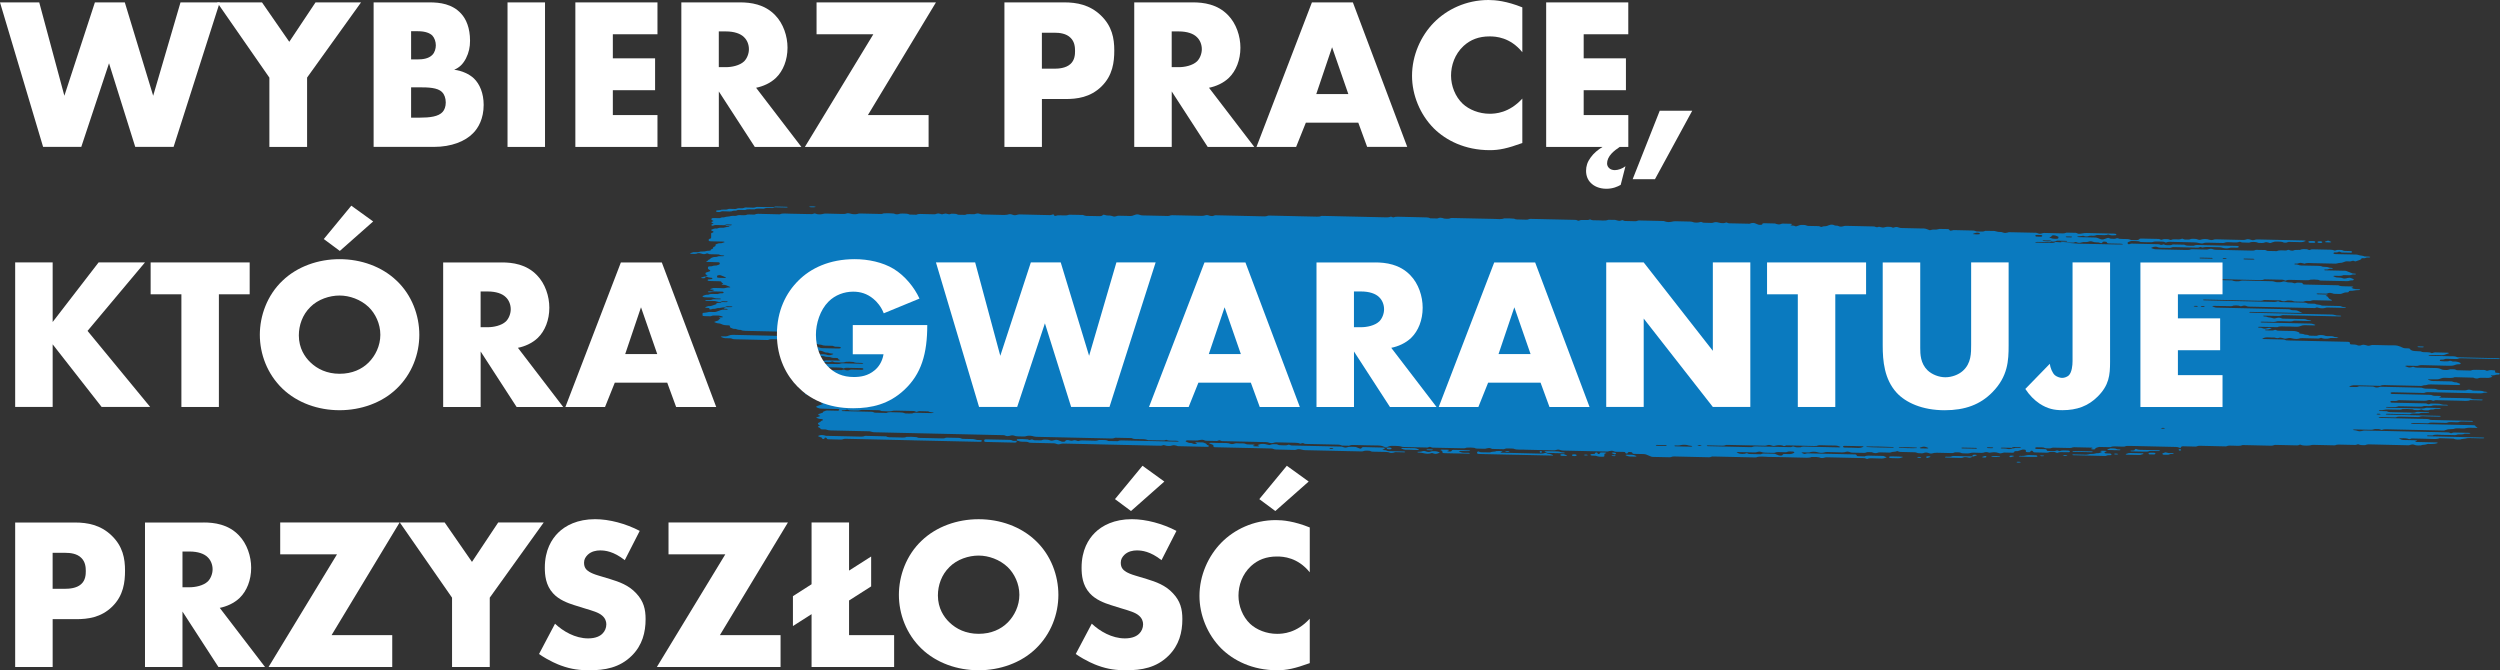 <?xml version="1.0" encoding="UTF-8"?>
<svg id="Warstwa_2" data-name="Warstwa 2" xmlns="http://www.w3.org/2000/svg" viewBox="0 0 787.64 211.17">
  <rect x="0" y="0" width="787.64" height="211.17" fill="#333333" stroke="none"/>
  <defs>
    <style>
      .cls-1 {
        fill: #fff;
      }

      .cls-2 {
        fill: #008ce2;
      }

      .cls-3 {
        opacity: .8;
      }
    </style>
  </defs>
  <g id="Warstwa_2-2" data-name="Warstwa 2">
    <g>
      <g class="cls-3">
        <path class="cls-2" d="M228.96,96.83q-1.31-.03-1.96,.15c-.09,.03-.2,.08-.27,.07-.54-.04-.91,.04-1.24,.18-.26,.11-.67,.03-.98,.08-.1,.02-.17,.06-.26,.09-.61,.15-.73,.13-.74-.15-.01-.27-.48-.26-.96-.29-.43-.03-.49-.15-.19-.25,.26-.09,.52-.18,.78-.27,.71,.07,1.09-.1,1.51-.25,.34-.12,.69-.24,1.03-.36-.17-.38,.52-.41,1.25-.44,.1,0,.21-.05,.25-.09,.04-.04,.01-.09,.36-.13,.69,.02,1.05,.04,1.38,.02,.15,0,.28-.09,.39-.15,.01,0-.14-.08-.23-.09-.45-.03-.91-.05-1.36-.05-.18,0-.37,.07-.52,.13-.33,.12-.32,.12,.34,.14-1.18-.02-1.2-.02-1.93-.24-.2-.06-.36-.09-.64-.1-.84,0-1.68-.03-2.52-.06-.09,0-.21-.06-.24-.1-.06-.07,.07-.15,.34-.16,.68-.02,1.46,.12,1.95-.17,.13-.07,.38-.06,.65-.06,.59,.02,1.19,.02,1.78,.01,.09,0,.21-.05,.24-.09,.02-.02-.08-.07-.16-.1-.43-.12-.94-.04-1.38-.09-.64-.08-1.04-.36-1.87-.32-.58,.03-1.2,0-1.8-.04-.2-.01-.45-.08-.54-.15-.09-.07-.12-.22,0-.26,.51-.16,.81-.45,1.71-.38,.27-.08,.5-.21,.81-.23,.45-.04,.95,0,1.42,0,.24,0,.48,.02,.72,.01,.1,0,.21-.04,.27-.07,.31-.15,.71-.2,1.24-.17,.26,.01,.48-.18,.38-.32-.05-.08-.24-.2-.38-.2-1.08-.04-2.17-.06-3.25-.08,0-.04-.05-.1,.01-.13,.21-.1,.46-.18,.69-.27-.23-.14-.59-.12-.94-.15-.4-.03-.45-.15-.16-.25,.09-.03,.16-.06,.26-.09,.27-.07,.41-.2,.87-.18,.6,.03,1.2,.05,1.8,.04,.57,0,1.23,.13,1.7-.04,.36-.13,.72-.2,1.25-.16,.07,0,.19-.05,.25-.08,.04-.02,.03-.07-.02-.09-.41-.17-.88-.33-1.25-.51-.34-.17-.83-.14-1.24-.21-.34-.06-.29-.11-.03-.19,.44-.14,.42-.15-.03-.38-.15-.08-.17-.15-.2-.24-.07-.21-.21-.25-.62-.26-1.08-.03-2.17-.04-3.25-.08-.17,0-.38-.1-.47-.17-.14-.11,.07-.32,.31-.35,.11-.01,.23,0,.34-.01,.75-.04,.87-.08,.82-.3-.04-.15-.14-.22-.68-.23-.43-.01-.65-.11-.87-.21-.18-.08-.35-.13-.62-.11-.11-.17,.28-.23,.53-.31,.22-.07,.22-.12-.08-.2-.47-.12-.45-.3-.43-.48,.01-.13,.03-.26,.35-.35,.37-.11,.7-.24,1.04-.36,.16-.06,.12-.27-.06-.37q-.56-.31-.55-.47c0-.18-.03-.37,.04-.54,.02-.06,.3-.14,.49-.15,.36-.01,.73,0,.94-.12,.35-.21,1.18-.04,1.51-.25,.87-.19,.8-.5,.64-.82-.02-.04-.16-.1-.25-.1-1.21-.04-2.42-.06-3.62-.11-.27-.01-.42-.14-.3-.17,.57-.12,.49-.38,.8-.54,.26-.14,.67-.24,.57-.45,.47-.18,.78-.43,1.64-.41,.49,.01,.64-.25,1.16-.24,.36,0,.73,.03,1.09,.02,.17,0,.3-.09,.45-.14-.09-.03-.16-.09-.26-.1-.47-.03-.95-.04-1.23-.22-.15-.1-.34-.11-.62-.12-.85,0-1.7-.03-2.55-.06-.09,0-.17-.06-.26-.09-.17-.06-.36-.18-.5-.17-.2,0-.34,.11-.53,.17-.39,.11-.74,.1-1.23-.08-.39-.15-.76-.21-1.25-.13-.47,.28-1.22,.2-1.93,.18-.1,0-.21-.04-.3-.06-.26-.07-.22-.13,.09-.19,.1-.02,.18-.06,.26-.09,.52-.19,.52-.19,1.24-.17,.34,0,.68,.05,1.01-.06,.57-.18,.6-.17,1.24-.16,.53,0,.54,.01,1.23-.17,.2-.05,.38-.07,.65-.06,.42,.02,.67-.07,.64-.23-.02-.1,.05-.17,.22-.24,.54-.23,.53-.23,.54-.45,.01-.22-.02-.23,.53-.45,.29-.12,.19-.25,.22-.37,.03-.13-.09-.27,.3-.36,.39-.08,.55-.31,1.13-.27,.6,.04,.78-.16,1.16-.25,.27-.06,.35-.12,.2-.19-.08-.03-.18-.08-.27-.08-1.33-.03-2.67-.06-4-.09-.47-.01-.67-.08-.66-.25,.01-.22-.18-.46,.46-.6,.24-.05,.3-.12,.29-.22,0-.45,.04-.9,0-1.36-.01-.17,.27-.23,.5-.32,.34-.14,.34-.3,0-.46-.15-.07-.37-.13-.44-.21-.07-.08-.07-.21,.05-.25,.51-.16,.82-.46,1.74-.36,.42-.15,.81-.3,1.53-.24,.48,.04,.49,.02,1.23-.17,.2-.05,.39-.08,.66-.06,.25,.02,.5-.02,.57-.11,.02-.03-.27-.12-.45-.15-.2-.04-.46-.03-.67-.06-.27-.04-.34-.13,.09-.23,.69,.02,1.05,.04,1.38,.02,.15,0,.28-.09,.39-.15,.01,0-.14-.08-.23-.09-.45-.03-.91-.05-1.36-.05-.18,0-.37,.07-.52,.13-.33,.12-.32,.12,.34,.14-1.32-.03-2.29-.04-3.26-.08-.47-.02-.61,.11-.89,.18-.08,.02-.21,.06-.25,.05-.25-.05-.31-.13-.33-.23-.02-.1,.02-.18,.21-.24,.18-.06,.46-.11,.49-.18,.02-.06-.28-.13-.44-.2-.19-.08-.32-.31-.19-.37,.2-.1,.6-.18,.59-.28-.02-.11-.48-.21-.58-.32-.11-.12-.03-.27-.01-.41,.02-.13,.3-.21,.74-.2,.49,.01,.97,.01,1.46,.04,.28,.01,.46,0,.63-.09,.14-.07,.38-.17,.53-.15,.73,.07,1-.22,1.54-.23,.54-.01,.83-.12,1.22-.21,.26-.06,.68-.04,1.03-.03,.39,.01,.69-.03,.93-.13,.08-.03,.16-.08,.26-.09,.79-.09,1.66,.1,2.44-.04,.62-.32,1.54-.13,2.33-.15,.12,0,.25,.02,.36,0,.1-.01,.18-.05,.28-.08,.27-.08,.43-.19,.89-.17,2.06,.06,4.13,.1,6.2,.15,.24,0,.62,.05,.7,0,.82-.41,1.99-.18,3.01-.19,.97,0,1.94,.04,2.91,.06,1.09,.02,2.19,.05,3.28,.07,.12,0,.25,0,.36,0,.55,.05,.9-.05,1.23-.19,.14-.06,.3,0,.52,.08,.57,.24,1.32,.23,1.95,.12,.41-.07,.69-.2,1.24-.18,1.58,.05,3.16,.07,4.74,.12,.74,.02,1.44,.04,1.91-.22,.1-.05,.76,.02,.97,.1,.67,.23,1.66,.29,2.23,.13,.27-.08,.49-.16,.91-.15,2.19,.06,4.37,.1,6.56,.15,.25,0,.44-.02,.6-.11,.07-.04,.16-.08,.26-.09,1.05-.07,2.12-.03,3.17,.06,.2,.02,.32,.15,.52,.19,.31,.07,.7,.1,.97,0,.35-.12,.68-.22,1.23-.19,.82,.04,1.71-.03,2.25,.32,.73,.02,1.45,.04,2.18,.06,.66-.37,1.69-.22,2.62-.21,.97,.01,1.95,.03,2.92,.07,.45,.02,.6-.11,.87-.19,.4-.11,.74-.09,1.23,.08,.22,.08,.36,.14,.52,.11,.1-.02,.17-.06,.26-.09,.57-.16,.83-.17,1.24-.05,.63,.18,.64,.18,1.03,.06,.09-.03,.18-.09,.26-.09,.68,.03,1.48-.09,1.97,.22,.06,.04,.17,.08,.27,.09,.72,.02,1.45,.03,2.17,.04,.75-.43,2-.12,2.96-.22,.1-.01,.17-.06,.26-.09,.76-.2,.76-.19,1.5,.03,.18,.05,.38,.13,.58,.14,2.31,.06,4.62,.1,6.92,.17,.68,.02,1.08-.09,1.57-.21,.4-.1,.87,.01,1.23,.17,.35,.15,.84,.15,1.23,.03,.26-.08,.46-.17,.9-.16,2.55,.07,5.1,.12,7.65,.18,.61,.01,1.22,.02,1.82,.04,.44,.02,.59-.12,.87-.19,.07-.02,.19-.04,.25-.03,.26,.05,.28,.13,.29,.23,.04,.28,.17,.3,.73,.16,.1-.02,.16-.08,.26-.09,1.19-.14,2.68,.26,3.69-.21,1.45,.03,2.9,.06,4.36,.08,.45,.14,.78,.34,1.52,.31,.59-.02,1.21,.02,1.82,.03,.61,.01,1.22,.02,1.82,.04q.8,.03,1.1-.33c.13-.16,.36-.18,.67-.06,.26,.1,.51,.18,.92,.18,.46,0,.9,0,1.33,.15,.68,.25,.74,.24,1.48,.03,.2-.06,.36-.11,.6-.11,.85,.02,1.7,.05,2.55,.05,.58,0,1.22,.11,1.74-.03,.38-.1,.7-.24,1.05-.36,.35-.12,.84-.11,1.24,.04,.26,.09,.47,.19,.9,.2,2.31,.04,4.62,.1,6.93,.15,.69,.01,1.46,.12,1.97-.16,.09-.05,.42-.05,.65-.05,3.04,.06,6.07,.13,9.11,.2,.37,0,.65-.02,.96-.11,.72-.2,.77-.2,1.48,.04,.31,.11,.62,.15,.96,.13,.2-.01,.37-.09,.55-.15,.09-.03,.16-.08,.26-.09,.23-.01,.48,0,.72,0,4.98,.11,9.96,.22,14.94,.34,.44,.01,.63-.09,.9-.17,.09-.03,.17-.08,.27-.08,.24,0,.48,0,.73,.01,4.86,.11,9.72,.22,14.58,.33,.53,.01,.93-.02,1.25-.17,.07-.03,.18-.06,.28-.07,.24,0,.49,0,.73,.01,6.56,.15,13.12,.29,19.68,.45,.55,.01,.9-.06,1.23-.19,.14-.06,.34-.02,.51,.09,.17,.1,.37,.15,.51,.09,.34-.13,.68-.21,1.23-.19,1.7,.05,3.4,.08,5.1,.12,.97,.02,1.94,.04,2.92,.07,.82,.02,1.72-.03,2.25,.31,.73,.02,1.45,.05,2.18,.05,.19,0,.35-.11,.53-.16,.38-.12,.83-.1,1.24,.04,.26,.09,.48,.2,.91,.19,.45-.02,.96,.08,1.33-.09,.14-.06,.35-.13,.56-.13,.35-.02,.73,0,1.09,.02,4.13,.09,8.26,.2,12.39,.27,1.02,.02,2.18,.21,3.03-.16,1.06-.03,2.12-.03,3.17,.09,.46,.31,1.25,.23,1.94,.26,.61,.02,1.22,.02,1.82,.05,.43,.02,.68-.06,.9-.16,.18-.08,.35-.1,.63-.09,4.62,.11,9.23,.21,13.85,.31,.28,0,.47,.02,.63,.11,.14,.07,.36,.18,.5,.17,.2,0,.36-.11,.52-.17,.17-.06,.38-.07,.65-.06,.6,.02,1.2,.03,1.79,0,.28-.01,.38-.19,.78-.18,.45,.3,1.23,.29,1.93,.27,1.25-.04,2.67,.28,3.74-.16,.72,0,1.44,.02,2.16,.03,.09,0,.18,.05,.28,.08,1.05,.28,1.07,.29,1.75,.05,.22-.08,.33-.08,.53,.04,.13,.07,.35,.16,.53,.17,1.09,.04,2.19,.06,3.28,.08,.53,.01,.68-.25,1.16-.24,2.55,.05,5.1,.11,7.65,.17,.19,0,.4,.09,.57,.15,.61,.22,1.34,.22,1.96,.1,.41-.08,.7-.19,1.25-.18,1.58,.05,3.16,.08,4.74,.11,.43,0,.63,.11,.9,.2,.52,.18,1.58,.17,2.22-.05,.22-.07,.33-.07,.53,.04,.13,.07,.35,.16,.54,.17,.73,.03,1.46,.03,2.18,.06,.56,.03,.86-.08,1.23-.2,.28-.08,.66-.06,.97,.02,.98,.25,.98,.23,1.57,.26,.59,.03,.83-.13,1.18-.23,.26,.09,.51,.18,.77,.27,2.19,.05,4.37,.1,6.56,.14,.09,0,.17-.06,.26-.09,.26-.08,.47-.18,.9-.16,.43,.02,.6,.14,.85,.24,.27,.1,.51,.2,.77,.3,.2,.08,.69,.08,.99,.02,.23-.05,.24-.13,.25-.23,.02-.19,.22-.25,.61-.24,1.09,.02,2.19,.04,3.28,.08,.19,0,.37,.11,.55,.17,.46,.15,.86,.17,1.25,.05,.26-.08,.43-.2,.89-.18,.72,.04,1.46,.05,2.19,.05,.28,0,.54,.02,.59,.12,.03,.05-.17,.13-.3,.18-.28,.12-.24,.22,.19,.25,.36,.03,.71,.03,.94,.16,.18,.1,.36,.14,.51,.1,.36-.12,.69-.24,1.04-.36,.39-.13,1.54-.12,1.97,.02,.27,.09,.43,.21,.88,.21,.97,0,1.94,.05,2.92,.06,.46,0,.62,.13,.86,.22,.2,.08,.36,.08,.52-.04,.33-.22,1.13-.06,1.52-.25,.28-.14,.65-.26,1.04-.36,.16-.04,.47-.04,.69-.01,.45,.05,.57,.32,1.15,.29,.46-.02,.63,.12,.88,.21,.38,.14,.81,.14,1.24,0,.27-.08,.49-.16,.92-.15,2.79,.07,5.59,.13,8.38,.19,.23,0,.58,0,.68,.05,.45,.22,.85,.29,1.33,.04,0,0,.33,.07,.49,.12,.5,.16,.85,.18,1.25,.07,.66-.18,.66-.17,1.24-.17,.52,0,.95,.04,1.24,.22,.18,.11,.28,.08,.53,0,.62-.22,.87-.21,1.48,0,.28,.1,.54,.16,.93,.17,2.07,.04,4.13,.09,6.2,.14,1.16-.1,1.77,.21,2.43,.48,.25,.11,.28,.11,.76-.04,.2-.07,.35-.09,.63-.08,.85,.03,.85,.02,1.61-.15,.1-.02,.18-.07,.28-.07,.73,0,1.46,.03,2.19,.04,.75,.01,.75,0,1.03,.4,.1,.14,.33,.16,.7,.06,.18-.05,.38-.13,.57-.13,2.07,.04,4.13,.08,6.2,.14,.19,0,.42,.09,.56,.15,.48,.22,1.12,.13,1.68,.16,.48,.03,.96,.04,1.29-.13,.07-.04,.17-.09,.26-.09,.97,0,1.93,.03,2.9,.05,.09,0,.18,.06,.28,.08,.85,.22,.85,.21,1.24,.22,.64,.01,.64,.01,1.24,.22,.38,.13,.76,.13,1.25,0,.18-.05,.37-.14,.56-.14,2.79,.05,5.59,.12,8.38,.18,.24,0,.39,.07,.59,.14,.72,.23,.75,.23,1.48,.03,.21-.05,.36-.12,.6-.11,1.94,.04,3.89,.08,5.83,.14,.41,.01,.67-.05,.92-.15,.08-.03,.17-.09,.26-.09,.97,.01,1.93,.02,2.9,.06,.18,0,.39,.11,.52,.18,.27,.15,.72,.15,.98,.1,1.34-.22,1.33-.23,1.91-.22,2.92,.07,5.83,.13,8.75,.2,.45,.01,.8,.22,.64,.39-.03,.04-.11,.09-.2,.1-.68,.07-1.38,.12-1.96-.11-.22-.09-.4-.15-.51-.1-.41,.2-.97,.21-1.59,.18-.61-.03-1.21-.03-1.82-.04-.1,0-.23,.03-.29,.06-.4,.22-1,.2-1.6,.16-.45-.03-.64,.08-.9,.16-.38,.12-.84,.11-1.24-.04-.34-.12-.34-.12-1.04,.02-.19,.04-.45,.02-.66,.05-.21,.03-.39,.08-.59,.12,.19,.05,.37,.14,.56,.15,1.7,.05,3.4,.09,5.1,.12,.4,0,.67,.06,.93,.17,.33,.14,.65,.29,1.03,.4,.16,.05,.55,.06,.69,.02,.48-.13,.9-.28,1.32-.44,.19-.07,.33-.05,.52,.06,.21,.12,.52,.18,.92,.18,.46,0,.97,.06,1.31-.11,.07-.03,.2-.09,.25-.09,.18,.03,.35,.07,.52,.12,.1,.03,.17,.09,.26,.1,.72,.03,1.45,.08,2.16,.07,.7,0,1.13,.12,1.52,.31,.48,.01,.97,.03,1.45,.04q.82,.02,1.13-.32c.15-.17,.28-.2,.77-.18,1.7,.04,3.4,.08,5.1,.11,.45,0,.61,.13,.86,.23,.19,.07,.33,.06,.53-.04,.22-.11,.53-.15,.93-.13,.46,.02,.98-.02,1.3,.17,.18,.11,.36,.14,.51,.08,.33-.14,.68-.23,1.23-.19,.36,.03,.73,0,1.09,.03,.43,.03,.69-.06,.9-.16,.22-.11,.32-.11,.54,0,.21,.11,.43,.23,.88,.2,.45-.02,.96,.09,1.34-.08,.22-.1,.49-.18,.91-.15,.45,.03,.9,0,1.33,.15,.69,.25,.78,.25,1.47,.04,.43-.13,.87-.09,1.33-.1,.41,0,.65,.08,.92,.18,.47,.16,.85,.18,1.24,.07,.26-.08,.42-.19,.88-.18,2.92,.08,5.83,.13,8.75,.21,.46,.01,.62-.1,.88-.18,.39-.11,.78-.1,1.24,.06,.71,.24,.83,.24,1.5,.07,.1-.03,.16-.08,.26-.09,.22-.02,.45-.04,.67-.03,4.86,.11,9.72,.22,14.58,.33,.18,0,.35,.1,.52,.15-.09,.03-.17,.06-.26,.09-.43,.14-.75,.32-1.49,.28-.84-.05-1.7-.05-2.55-.06-.24,0-.49,0-.73-.02-.44-.04-.68,.06-.89,.16-.29,.13-.66,.06-1,.07-.53-.35-1.41-.29-2.24-.33-.55-.02-.9,.05-1.23,.19-.24,.1-.5,.19-.78,.27-.14,.04-.3-.03-.52-.11-.51-.18-.92-.22-1.21-.08-.56,.27-1.3,.16-1.99,.15-.18,0-.35-.12-.53-.18-.42-.14-1.53-.16-1.97-.04-.18,.05-.36,.15-.54,.15-.72,0-1.45-.02-2.16-.07-.28-.02-.39-.2-.77-.22-1.09,.44-2.51,.09-3.76,.14-.37,.01-.7,.03-.92,.14-.17,.08-.35,.12-.6,.11-1.46-.03-2.92-.06-4.37-.1-.74-.02-1.43-.04-1.92,.22-.08,.04-.5,.03-.69,0-1.38-.3-1.37-.3-2.25-.32-2.55-.05-5.1-.11-7.65-.18-.46-.01-.62,.1-.87,.19-.2,.07-.32,.05-.53-.06-.13-.07-.35-.15-.55-.16-.85-.04-1.71-.07-2.55-.05-.41,.01-.76,.22-1.17,.22-1.09,.01-2.19-.02-3.28-.07-.29-.01-.52-.22-.82-.24-.7-.06-1.44-.09-2.15-.07-.29,0-.53,.16-.81,.23-.31,.09-.42,.2-.4,.34,.02,.09-.05,.19,.01,.27,.06,.07,.24,.14,.37,.21,.09-.03,.17-.06,.26-.09,.18-.05,.36-.15,.55-.15,2.91,.06,5.81,.14,8.72,.21,.41,.23,.83,.29,1.3,.04,.02,0,.21,0,.24,.02,.47,.31,1.26,.25,1.95,.24,.29,0,.54-.15,.81-.24,1.21,.03,2.43,.05,3.64,.08,.26,.1,.5,.26,.79,.28,.71,.05,1.45,.04,2.17,.05,.55-.33,1.45-.22,2.27-.21,.85,.01,1.7,.04,2.55,.06,2.31,.05,4.62,.1,6.93,.16,.61,.01,1.21,.03,1.82,.04,.43,.01,.61,.09,.62,.27,0,.15-.23,.28-.54,.28-.61-.01-1.22-.04-1.82-.03-.2,0-.41,.07-.57,.12-.62,.2-1.35,.16-1.96,.01-.4-.09-.69-.23-1.24-.23-1.34-.01-2.67-.05-4.01-.09-.27,0-.45,.02-.65,.06-.64,.13-.68,.13-1.02-.01-.21-.09-.32-.09-.53,.01-.13,.07-.36,.15-.54,.15-2.55-.05-5.1-.11-7.65-.17-.25,0-.42,.04-.6,.11-.15,.06-.37,.13-.56,.13-.97,0-1.94-.05-2.91-.05-.57,0-.84-.14-1.19-.27-.22-.08-.77-.07-.98,0-.18,.06-.35,.12-.52,.18-.42,.14-.4,.14-.06,.29,.41,.18,.81,.3,1.52,.31,3.04,.05,6.08,.13,9.11,.2,.61,.01,1.2,.04,1.6-.17,.13-.07,.39-.06,.65-.05,1.46,.04,2.92,.07,4.37,.1,.24,0,.39-.06,.6-.11,.73-.2,.77-.2,1.48,.04,.31,.1,.6,.14,.96,.14,3.77,.08,7.53,.16,11.3,.26,.59,.01,.83-.13,1.18-.24l2.9,.05c.26,.1,.52,.19,.79,.29,.97,.02,1.94,.04,2.91,.06,.76-.42,1.97-.16,2.96-.22,.1,0,.19-.05,.26-.09,.48-.23,.71,0,1.04,.09,.3,.09,.73,.11,.96,.01,.44-.19,.97-.22,1.6-.18,.27,.02,.52,.02,.65-.06,.4-.22,1-.18,1.61-.17,.27,0,.47,.02,.64,.1,.15,.07,.35,.18,.5,.18,.19,0,.36-.1,.52-.17,.17-.07,.38-.07,.65-.06,1.82,.05,3.64,.09,5.47,.12,.55,0,.9,.09,1.22,.24,.14,.07,.33,.04,.52-.06,.23-.12,.56-.13,.94-.12,.48,.01,.97,0,1.29,.18,.15,.09,.34,.13,.59,.14,.61,.01,1.22,.01,1.82,.05,.17,0,.38,.11,.44,.18,.06,.08-.02,.17-.08,.25-.03,.04-.16,.09-.25,.09-.97-.01-1.94-.03-2.91-.06-.09,0-.18-.06-.27-.09-.17-.06-.36-.18-.51-.18-.19,0-.36,.1-.52,.17-.28,.11-.67,.03-.99,.07-.21,.03-.44,.25-.3,.35,.1,.07,.31,.15,.5,.17,.48,.03,.97,.03,1.46,.04,1.7,.04,3.4,.09,5.1,.11,.57,0,.81,.18,1.21,.25,.52,.1,1.13,.12,1.48,.34,.48,.02,.96,.03,1.43,.06,.27,.02,.41,.1,.35,.17-.03,.04-.17,.09-.25,.09-.51-.02-.95,0-1.25,.17-.15,.08-.36,.11-.64,.07-.27-.03-.56,0-.6,.09-.08,.23-.3,.41-.8,.55-.38,.11-.69,.24-1.05,.36-.04,.01-.21,0-.24-.03-.53-.32-.88-.11-1.31,.02-.14,.04-.47,.01-.71,0-.52-.04-.94,0-1.26,.16-.14,.07-.34,.12-.51,.18-.25,.09-.52,.14-.91,.15-.66,.02-1.07,.33-1.89,.22-2.19-.05-4.37-.11-6.56-.14-.91-.01-1.96-.19-2.68,.17,0,0-.33-.08-.49-.13-.49-.15-.9-.19-1.23-.06-.35,.14-.73,.21-1.26,.17-.07,0-.19,.05-.25,.09-.03,.02-.01,.07,.03,.09,.07,.04,.2,.09,.26,.08,.84-.08,1.1,.32,1.88,.33,1.7,.01,3.4,.08,5.1,.1,.63,.01,1.17,.04,1.59,.26,.1,.05,.44,.07,.65,.06,.66-.01,1.15,.08,1.57,.27,.11,.05,.46,.02,.67,.06,.17,.03,.42,.12,.4,.16-.06,.1-.32,.13-.58,.1-.27-.03-.49-.01-.64,.07-.31,.16-.72,.21-1.25,.17-.07,0-.21,.05-.25,.09-.07,.06,.05,.17,.31,.18,2.06,.06,4.13,.1,6.2,.14,.26,0,.42,.05,.61,.13,.58,.24,1.17,.49,1.79,.71,.14,.05,.46,.03,.68,.05,.26,.03,.45,.1,.39,.17-.09,.1-.33,.13-.6,.1-.28-.03-.46,0-.65,.07-.24,.09-.42,.2-.88,.18-.6-.03-1.21-.03-1.82-.04-.76,.42-1.98,.15-2.97,.22-.1,0-.26,.08-.25,.08,.42,.21,.73,.48,1.58,.46,.66-.01,1.14,.08,1.56,.28,.16,.08,.74,.06,.98-.02,.09-.03,.17-.06,.26-.09,.45-.13,.91-.13,1.24,0,.25,.1,.52,.2,.76,.31,.17,.07,.12,.31-.08,.37-.09,.03-.21,.07-.28,.06-.72-.08-1,.24-1.53,.23-2.79-.04-5.59-.11-8.38-.18-.4,0-.54-.2-.84-.24-.8-.1-1.63-.13-2.44-.05-.39,.21-.97,.2-1.59,.18-1.58-.04-3.16-.06-4.74-.12-.69-.03-1.14,.07-1.54,.24-.26-.09-.52-.19-.78-.28-1.94-.04-3.88-.08-5.82-.12-.09,0-.17,.06-.26,.09-.25,.09-.49,.16-.91,.15-4.37-.11-8.75-.2-13.12-.3-.25,0-.46,.02-.59,.11-.02,.02,.1,.07,.16,.1,.31,.14,.31,.12,1.54,.12,.96,0,1.93,.02,2.89,.05,.18,0,.36,.11,.54,.17,.44,.15,1.55,.18,1.97,.06,.27-.08,.45-.18,.9-.17,3.04,.08,6.07,.14,9.11,.21,.4,0,.41,0,1.22,.23,.2,.06,.39,.08,.66,.09,.62,.02,1.16,0,1.6-.18,.23-.1,.73-.09,.95,.01,.44,.2,.94,.27,1.58,.26,.22,0,.51,.02,.65,.08,.35,.13,.62,.28,1.05,.06,.36-.18,.89-.06,1.35-.07,.52,0,.65,.03,.72,.22,.07,.2,.13,.34,.79,.35,3.28,.07,6.56,.15,9.84,.22,.24,0,.61-.01,.69,.03,.48,.28,1.18,.29,1.92,.3,.73,0,1.46,.03,2.19,.05,.25,0,.45,.05,.57,.14,.02,.02-.12,.06-.19,.09-.16,.06-.33,.12-.47,.19,0,0,.18,.06,.24,.1,.53,.32,1.33,.36,2.21,.36,.25,0,.39,.11,.31,.17-.04,.04-.16,.09-.25,.09q-1,0-2.25,.23c-.76-.05-1.11,.05-1.07,.35,0,.05-.29,.14-.47,.15-.35,.01-.69,0-.96,.11-.23,.1-.53,.18-.77,.28-.18,.07-.35,.12-.6,.11-.61-.01-1.22-.01-1.82-.05-.19-.01-.37-.11-.55-.17-.47-.15-.86-.17-1.25-.06-.26,.08-.42,.2-.89,.18-.85-.04-1.7-.05-2.55-.06-.09,0-.21,.05-.25,.09-.07,.06,.05,.16,.32,.17,.96,.04,1.93,.06,2.89,.09,.09,0,.2,.06,.24,.1,.02,.02-.07,.07-.13,.09-.16,.06-.46,.11-.48,.18-.02,.06,.29,.13,.45,.2,.08,.03,.19,.07,.22,.11,.45,.7,.43,.7,1.3,1.05,.05,.02,.05,.07,.02,.09-.06,.04-.17,.09-.26,.08-1.82-.04-3.65-.07-5.47-.12-.46-.01-.61,.11-.88,.18-.09,.02-.18,.07-.28,.07-.69,0-1.47-.12-1.96,.17-.05,.03-.19,.05-.29,.05-.85-.01-1.7-.03-2.55-.06-.2,0-.44-.08-.57-.14-.36-.18-.85-.14-1.31-.17-.4-.02-.7,.02-.93,.13-.25,.12-.62,.13-.96,.09-.2-.02-.37-.11-.54-.17-.09-.03-.17-.1-.26-.1-1.7-.05-3.39-.09-5.09-.12-.09,0-.18,.05-.27,.08-.27,.08-.44,.18-.89,.17-5.95-.14-11.9-.27-17.85-.4-.09,0-.22,.05-.25,.09-.05,.07,.09,.17,.35,.17,7.41,.17,14.82,.34,22.24,.51,.43,0,.59-.12,.86-.2,.17-.05,.32,0,.52,.09,.14,.06,.37,.14,.56,.15,2.43,.06,4.86,.12,7.29,.17,.4,0,.69,.06,.92,.18,.16,.09,.34,.13,.6,.13,.49,0,.97,.03,1.46,.03,.27,0,.53,0,.64,.09,.36,.28,1.39,.15,1.76,.42,.12,.09,.35,.1,.63,.11,1.7,.03,3.4,.08,5.1,.11,.45,0,.61,.13,.86,.23,.18,.07,.38,.1,.65,.09,.25,0,.47,.04,.59,.13,.09,.07-.35,.14-.84,.13-1.7-.04-3.4-.08-5.1-.11-.19,0-.41,.07-.58,.12-.62,.2-1.34,.15-1.96,.02-.39-.08-.62-.28-1.05-.06-.07,.04-.16,.07-.26,.09-.1,.01-.24,0-.35,0-6.8-.15-13.61-.31-20.41-.45-.45,0-.65-.11-.87-.21-.3-.13-.76-.14-.97-.08-.47,.13-.82,.31-1.31,0-.57-.1-1.14-.1-1.71-.04-.1,.01-.17,.06-.26,.09-.19,.04-.39,.12-.58,.11-1.82-.03-3.64-.08-5.47-.11-.15,0-.3,.09-.45,.14l.26,.1c.09,.03,.16,.07,.26,.1,.27,.09,.41,.21,.87,.22,7.53,.16,15.07,.34,22.6,.5,.46,0,.63,.12,.87,.22,.18,.07,.36,.1,.64,.1,.61,0,1.17,0,1.6,.24,.35,.19,.82,.34,1.22,.52,0,0-.16,.08-.25,.08-.47,0-.95,.01-1.42,0-4.86-.11-9.72-.22-14.58-.32-.14,0-.29,.09-.44,.14,.09,.03,.17,.09,.26,.1,.72,.03,1.44,.05,2.17,.07,7.9,.18,15.79,.36,23.69,.53,.27,0,.44,.04,.65,.09,.86,.23,.87,.23,1.6,.23,.12,0,.26,0,.36,.01,.1,.02,.21,.06,.25,.1,.08,.07-.05,.17-.31,.16-5.95-.13-11.91-.26-17.86-.4-.26,0-.44,.02-.61,.1-.22,.1-.5,.16-.91,.15-1.46-.04-2.92-.07-4.37-.1-.24,0-.49,.03-.56,.12-.02,.03,.3,.11,.49,.15,.21,.04,.58,.02,.65,.07,.39,.28,1.29,.2,1.79,.41,.51,.21,.81,.19,1.48-.02,.38-.12,.85-.11,1.24,.03,.26,.09,.46,.22,.9,.2,.24,0,.48,0,.73,.01,1.09,.02,2.19,.05,3.28,.07,.49,.01,.98,0,1.46,.04,.57,.04,1.25-.08,1.69,.15,.33,.17,.82,.16,1.25,.22,.1,.02,.22,.06,.24,.1,.01,.03-.12,.08-.21,.09-1.56,.08-3.13-.05-4.69-.05-.23,0-.57,0-.66,.04-.62,.33-1.53,.16-2.33,.16-.85,0-1.71-.07-2.55-.04-.52,.02-.8,.29-1.54,.23-.59-.05-1.21-.03-1.82-.05-.61-.01-1.22-.04-1.82-.03-.27,0-.38,.1-.3,.16,.05,.04,.16,.09,.25,.1,.36,.02,.73,.02,1.09,.03,4.74,.11,9.48,.23,14.22,.31,.93,.02,1.21,.27,1.74,.44,.01,0-.08,.07-.15,.09-.08,.03-.2,.05-.29,.05-.97-.02-1.95-.03-2.92-.07-.56-.02-.89,.08-1.21,.21-.49,.2-1,.34-1.85,.28-.96-.06-1.94-.07-2.91-.07-.92,0-1.95-.17-2.65,.19-.08,.04-.46,0-.7,0-1.7-.04-3.4-.08-5.1-.11-.27,0-.38,.1-.28,.17,.06,.04,.18,.1,.25,.09,.54-.02,.89,.08,1.25,.23,.34,.14,.75,.14,1.22-.02,.39-.13,.77-.18,1.26-.08,.1,.02,.17,.07,.26,.1-.55,.14-.83,.44-1.74,.38-.24-.02-.41,.08-.36,.15,.02,.04,.16,.1,.24,.1,.73,.03,1.46,.07,2.17,.05,.29,0,.53-.15,.79-.23,.26,.09,.52,.19,.8,.28,.08,.02,.24,0,.36,.01,1.46,.03,2.92,.1,4.37,.09,1.04,0,1.51,.24,2.08,.47,.06,.02,.03,.09,0,.13-.07,.1,0,.21,.26,.23,.58,.06,1.14,.12,1.49,.33,.47,.03,.95,.04,1.24,.22,.06,.04,.16,.1,.25,.1,.73,.03,1.46,.05,2.18,.05,.18,0,.34-.11,.53-.17,.42-.12,1.52-.09,1.97,.07,.27,.09,.49,.2,.91,.19,.36,0,.73,.03,1.09,.02,.56-.01,.87,.11,1.22,.25,.14,.05,.45,.04,.65,.08,.2,.04,.37,.1,.55,.15-.2,.04-.38,.11-.59,.11-.48,0-.97,0-1.46-.03-.41-.02-.65,.05-.93,.14-.48,.14-1.54,.13-1.96,0-.19-.06-.33-.18-.52-.19-.16,0-.36,.1-.51,.16-.17,.07-.37,.08-.64,.07-1.58-.04-3.16-.07-4.74-.12-.54-.02-.87,.06-1.25,.18-.43,.13-1.44,.06-1.96-.1q-.76-.23-1.5-.04c-.67,.17-.79,.17-1.5-.06-.48-.16-.87-.18-1.24-.06-.43,.13-.43,.13-1.03-.02-.1-.02-.18-.08-.28-.08-.61-.02-1.23,0-1.82-.05-.84-.07-1.38,.06-1.86,.27-.08,.03-.17,.06-.26,.09,.17,.05,.34,.14,.53,.15,.85,.03,1.7,.04,2.55,.06,.85,.02,1.7,.04,2.55,.06,.72,.01,1.47-.01,1.91,.29,.35,.02,.71,.05,1.06,.05,5.95,.14,11.91,.27,17.86,.4,1.13,.03,1.16,.04,1.2,.47,0,.09,.02,.18,.07,.26,.02,.04,.15,.09,.25,.1,.81,.05,1.69,0,2.25,.34,.07,.04,.49,.04,.7,.01,.21-.03,.34-.12,.53-.17,.38-.11,.76-.09,1.24,.06,.72,.24,.81,.24,1.5,.06,.18-.05,.38-.13,.57-.12,1.82,.03,3.65,.07,5.47,.12,.83,.02,1.74-.06,2.47,.12,.61,.14,1.1,.38,1.54,.6,.45,.23,1.03,.21,1.63,.22,.53,.01,.53,.02,.71,.24,.34,.44,.86,.6,1.95,.64,.47,.02,.94,.04,1.42,.07,.45,.3,1.21,.28,1.92,.27,.67,0,1.16,.08,1.54,.29,.46-.02,.57-.24,1.13-.23,1.33,.04,2.67,.06,4.01,.1,.09,0,.2,.05,.26,.09,.04,.02,.05,.08,0,.09-.42,.15-.87,.3-1.29,.46-.26,.1-.53,.14-.93,.14-1.32-.02-2.65-.11-3.96-.05-.1,0-.24,.06-.24,.09,0,.03,.14,.08,.24,.1,.22,.03,.45,.05,.68,.06,.73,.02,1.46,.03,2.19,.05,1.09,.02,2.19,.03,3.28,.08,.91,.04,1.97-.1,2.64,.3,.36,.02,.71,.04,1.07,.05,4.01,.09,8.02,.18,12.03,.28,.26,0,.4,.1,.35,.17-.03,.04-.16,.09-.25,.09-4.01-.08-8.01-.17-12.02-.26-.28,0-.46,0-.64,.08-.23,.09-.44,.19-.89,.17-.97-.04-1.94-.04-2.91-.08-.45-.02-.62,.11-.87,.19-.19,.06-.38,.08-.66,.06-.25-.02-.49,.02-.58,.11-.08,.08-.07,.18-.05,.26,0,.04,.12,.09,.21,.1,.8,.12,1.62,.12,2.44,.07,.47-.26,.88-.17,1.3,.05,.05,.03,.23,.03,.33,.03,.96-.05,1.6,.14,2.14,.41,.07,.03,.08,.08,.12,.12,.11,.1-.13,.33-.42,.32-.54-.02-.93,.04-1.24,.18-.55,.26-1.26,.33-2.18,.3-2.79-.09-5.59-.13-8.38-.2-.38,0-.68,.02-.95,.12-.15,.06-.38,.12-.58,.12-1.09-.01-2.19-.04-3.28-.07-.1,0-.2,.03-.3,.05-.24,.06-.19,.12,.1,.2,.1,.03,.17,.07,.26,.1,.27,.09,.41,.21,.87,.22,.46,.01,.65-.09,.88-.18,.21-.08,.33-.07,.53,.04,.21,.11,.49,.18,.9,.19,1.94,.03,3.89,.11,5.83,.12,.85,0,1.38,.14,1.82,.37,.41,.21,.94,.26,1.58,.26,.41,0,.69-.04,.92-.15,.38-.17,.89-.06,1.34-.08,.28-.01,.47,.02,.64,.09,.15,.07,.33,.19,.51,.2,1.46,.05,2.92,.07,4.37,.11,.45-.26,1.14-.27,1.89-.23,.6,.03,1.21,.03,1.82,.04,.12,0,.24,0,.36,0,.44,0,.6,.14,.86,.23,.18,.06,.3,.03,.53-.05,.57-.22,1.29-.14,1.96-.05,.25,.03,.27,.13,.24,.24-.04,.13-.09,.28,.03,.4,.14,.15,.58,.12,.92,.16,.47,.04,.64,.27,.4,.44-.05,.04-.19,.09-.25,.09-.83-.1-1.14,.28-1.88,.25-.28-.01-.54,0-.6,.09-.03,.05,.18,.13,.29,.2,.07,.04,.25,.08,.24,.1-.05,.11-.99,.41-1.23,.4-.61-.01-1.22,0-1.82-.04-.66-.04-1.15,.03-1.57,.21-.17,.07-.74,.02-.97-.06-.18-.06-.34-.19-.51-.19-1.94-.06-3.88-.1-5.82-.15-.79,.4-1.95,.2-2.99,.2-.7,0-.71-.02-1.24,.17-.17,.06-.35,.12-.52,.18-.25,.1-.53,.15-.93,.14-.84-.02-1.67-.02-2.51-.02-.09,0-.17,.06-.26,.09,.54,.17,.81,.45,1.71,.46,1.82,.02,3.64,.08,5.47,.11,.27,0,.5,.01,.65,.09,.31,.16,.7,.25,1.23,.23,.34,.13,.7,.26,1.03,.4,.07,.03,.06,.08,.09,.12,.09,.11-.2,.31-.46,.31-2.67-.06-5.35-.12-8.02-.18-.48-.01-.98-.04-1.42,0-.31,.02-.54,.16-.84,.21-.19,.04-.51,0-.66,.04-.37,.11-.65,.24-1.22,.2-.36-.03-.73-.02-1.09-.03-1.82-.04-3.64-.08-5.47-.12-1.09-.02-2.19-.06-3.28-.07-.91,0-1.95-.19-2.67,.18-.09,.04-.45,.02-.68,.01-2.43-.05-4.86-.09-7.29-.18-.91-.03-1.27,.17-1.79,.34-.04,.01-.03,.07,0,.09,.06,.04,.17,.09,.26,.09,.61,.02,1.22,.02,1.82,.05,.58,.03,.71-.24,1.16-.24,1.33,0,2.67,.05,4.01,.08,.42,0,.57,.16,.85,.24,.31,.09,.67,.1,.98,.03,.29-.06,.45-.21,.85-.2,4.25,.09,8.51,.19,12.76,.29,.54,.18,1.07,.34,1.88,.32,.72-.02,1.46,.04,2.18,.04,.43,0,.65,.1,.9,.2,.09,.03,.16,.08,.26,.1,.1,.02,.24,.01,.36,.02,2.67,.06,5.35,.11,8.02,.19,.46,.01,.63-.1,.89-.17,.38-.12,.79-.1,1.25,.05,.18,.06,.35,.16,.55,.17,.73,.03,1.46,.06,2.18,.05,.56,0,.87,.12,1.22,.25,.14,.05,.45,.04,.65,.07,.2,.04,.36,.1,.55,.15-.2,.04-.38,.09-.59,.12-.21,.03-.51,0-.65,.05-.35,.13-.7,.2-1.24,.18-5.47-.13-10.94-.25-16.4-.38-.43-.01-.65,.07-.9,.16-.09,.03-.16,.08-.26,.09-.24,0-.48,0-.72-.01-3.04-.07-6.08-.13-9.11-.21-.5-.01-.85,.1-.73,.34,.04,.07,.26,.19,.4,.2,4.01,.1,8.02,.19,12.03,.28,.26,0,.44,.04,.61,.12,.22,.11,.49,.19,.9,.19,.36,0,.73,.02,1.09,.02,.36,0,.76,0,.92,.15,.04,.03-.29,.12-.44,.18-.08,.03-.23,.07-.21,.09,.12,.09,.33,.14,.57,.14,2.92,.07,5.83,.13,8.75,.19,.41,0,.69,.07,.91,.19,.17,.09,.35,.12,.61,.13,.85,.01,1.7,.03,2.55,.06,.27,.01,.39,.11,.31,.18-.05,.04-.17,.09-.25,.09-1.21-.02-2.43-.05-3.64-.08-.78,.41-1.96,.2-2.99,.2-1.21,0-2.43-.05-3.64-.08-1.22-.03-2.43-.06-3.65-.08-.24,0-.48,0-.71,0-.1,0-.19,.05-.26,.09-.48,.23-.71,.01-1.04-.09-.3-.09-.69-.1-.97-.02-.36,.11-.67,.21-1.23,.2-2.55-.07-5.1-.12-7.65-.18-.27,0-.52-.02-.65,.06-.5,.29-1.28,.15-1.97,.16-.1,0-.19,.04-.27,.07-.2,.07-.22,.28-.04,.37,.08,.04,.17,.09,.26,.1,3.52,.08,7.05,.17,10.57,.24,.46,0,.63,.13,.87,.22,.21,.08,.32,.08,.53-.03,.13-.06,.35-.14,.55-.14,.6,0,1.22,.03,1.82,.03,.64,0,1.11,.07,1.59,.26,.43,.16,1.16,0,1.69,.14,.08,.02,.2,.07,.18,.1-.03,.04-.16,.09-.25,.09-1.33-.01-2.65-.03-3.98-.06-.42-.01-.69,.05-.91,.15-.18,.08-.35,.1-.62,.09-.61-.02-1.21-.03-1.82-.04-.48,.23-1.12,.27-1.89,.23-.85-.04-1.7-.04-2.55-.06-.73-.02-1.46-.03-2.19-.05-.36,0-.73-.02-1.09-.02-.12,0-.31-.02-.35,0-.47,.26-1.16,.25-1.91,.23-.6-.02-1.2-.02-1.8-.02-.09,0-.21,.05-.25,.09-.02,.02,.07,.08,.15,.09,.21,.03,.44,.07,.66,.07,2.92,.07,5.83,.15,8.75,.19,1.02,.01,2.18,.21,3.04-.15,.06-.03,.21-.04,.31-.04,1.34,.03,2.67,.05,4.01,.1,.17,0,.48,.12,.45,.15-.06,.09-.32,.12-.57,.11-.24,0-.49,0-.73-.02-.42-.03-.69,.05-.91,.15-.27,.13-.68,.05-.98,.09-.31,.04-.54,.16-.81,.25-.68-.04-1.48,.07-1.97-.24-.14-.09-.32-.07-.52,.03-.22,.11-.52,.16-.92,.14-.46-.03-.97,.02-1.31-.17-.07-.04-.16-.09-.25-.1-1.06-.08-2.12-.13-3.17-.06-.48,.29-1.26,.17-1.95,.17-.36,0-.73-.02-1.09-.02-.49-.01-.97-.02-1.46-.03-.63-.01-.62,0-1.91,.22-.19,.03-.48,0-.71,0-.1,0-.2,.05-.26,.08-.1,.06,0,.16,.27,.18,.72,.04,1.45,.05,2.17,.07,.54,.35,1.43,.29,2.25,.31,.85,.02,1.7,.04,2.55,.06,.73,.02,1.46,.05,2.19,.04,.8,0,1.72,.17,2.32-.16,.05-.03,.2-.05,.3-.05,1.2,.04,2.41,0,3.6,.12,.09,0,.23,.07,.23,.1-.01,.03-.14,.08-.24,.09-.95,.12-2.21-.21-2.96,.22-.6,0-1.2,0-1.8-.02-.43-.02-.68,.06-.9,.16-.18,.08-.35,.09-.63,.09-1.94-.05-3.89-.09-5.83-.14-.36,0-.73-.02-1.09-.02-.09,0-.2,.05-.26,.08-.09,.06,.02,.17,.28,.18,5.58,.14,11.17,.27,16.75,.4,.09,0,.23,.06,.24,.1,.03,.07-.13,.14-.39,.15-.23,.01-.48,0-.73-.01-1.09-.02-2.19-.06-3.28-.07-.8,0-1.71-.17-2.33,.16-.09,.05-.43,.04-.65,.04-.85-.01-1.7-.04-2.55-.06-.73-.02-1.46-.03-2.19-.05-.71-.02-1.44-.08-1.95,.19-.09,.05-.44,.03-.67,.02-1.34-.03-2.67-.06-4.01-.09-.48-.01-.91,.07-.81,.14,.22,.15,.61,.13,.96,.14,3.77,.09,7.53,.17,11.3,.26,.97,.02,1.94,.05,2.92,.06,.43,0,.67,.09,.89,.2,.18,.09,.35,.11,.63,.11,4.25,.09,8.51,.19,12.76,.29,.09,0,.2,.06,.25,.1,.08,.07-.03,.16-.3,.16-.85,0-1.7-.03-2.55-.05-.61-.02-1.2-.05-1.6,.17-.13,.07-.4,.05-.65,.06-1.02,.03-2.19-.23-3.05,.15-.06,.03-.2,.04-.31,.04-.49,0-.97-.02-1.46-.03-.73-.02-1.46-.03-2.19-.05-.72-.02-1.44-.07-1.95,.19-.09,.05-.44,.03-.67,.02-1.34-.03-2.67-.06-4.01-.09-.47-.01-.9,.07-.79,.14,.13,.1,.34,.12,.6,.13,1.09,.02,2.19,.05,3.28,.07,5.22,.12,10.45,.24,15.67,.35,.64,.01,.78,.14,.8,.35,0,.07,.19,.16,.35,.22,.24,.08,.34,.14,.2,.2-.07,.03-.18,.07-.27,.07-.61,0-1.22-.02-1.82-.04-.61-.02-1.11,0-1.62,.16-.56,.17-1.39,.03-2.09,.02-.63-.01-1.19,0-1.58,.19-.05,.03-.2,.04-.31,.04-1.55,.07-1.56,.07-2.18,.29-.56,.2-.56,.2-1.23,.18-5.95-.14-11.91-.27-17.86-.41-.44-.01-.64,.08-.9,.16-.09,.03-.18,.08-.26,.08-.09,0-.17-.06-.26-.09-.25-.1-.46-.22-.9-.2-.45,.02-.96-.09-1.34,.08-.23,.1-.51,.15-.92,.14-1.7-.05-3.4-.08-5.1-.11-.2,0-.39,.07-.59,.11,.08,.03,.14,.09,.23,.1,.57,.06,1.1,.13,1.52,.32,.19,.09,.64,.08,.97,0,.72-.19,.73-.19,1.23-.18,8.63,.19,17.25,.39,25.88,.58,.27,0,.47,.02,.64,.1,.15,.07,.35,.18,.5,.18,.18,0,.36-.1,.52-.17,.17-.07,.38-.07,.65-.06,1.46,.04,2.92,.07,4.37,.1,.26,0,.51,.04,.57,.13,.02,.04-.26,.13-.43,.14-.46,.02-.94,0-1.41,.01-.46,.28-1.22,.2-1.93,.2-.2,0-.41,.07-.56,.13-.18,.07-.35,.11-.6,.11-1.34-.03-2.68-.09-4.01-.08-1.02,0-2.21-.24-3,.19-.48,0-.97-.02-1.45-.02-.09,0-.2,.04-.27,.08-.12,.06-.02,.18,.25,.18,5.83,.14,11.66,.27,17.49,.41,.09,0,.22,.06,.25,.1,.05,.07-.09,.14-.36,.16-.23,.02-.48,0-.73-.01-1.22-.03-2.43-.04-3.64-.09-.55-.02-.84,.09-1.24,.18-.46,.11-1.16,.05-1.49,.26-.69,.03-1.4,.1-1.97-.16-.08-.04-.17-.1-.26-.1-1.45-.05-2.9-.09-4.35-.13-.51,.2-1.1,.28-1.89,.24-.72-.04-1.46-.04-2.18-.06-.73-.02-1.46-.03-2.19-.05-.73-.02-1.46-.03-2.19-.05-.12,0-.25-.02-.36,0-.1,.01-.18,.05-.27,.08-.17,.05-.37,.16-.51,.15-.19-.02-.32-.14-.52-.19-.78-.16-1.62-.11-2.44-.1-.09,0-.25,.08-.25,.08,.45,.2,.75,.46,1.62,.47,1.09,0,2.19,.05,3.28,.07,.48,.01,.93,.11,.81,.17-.13,.07-.35,.12-.51,.18-.05,.02-.1,.07-.07,.09,.05,.04,.16,.1,.25,.1,2.18,.06,4.37,.1,6.55,.16,.09,0,.2,.06,.25,.09,.04,.02,.03,.07-.01,.09q-.85,.33-2.16,.31c-.24,0-.49,0-.73-.02-.25,0-.43,.03-.6,.11-.45,.21-1.4,.08-1.77,.35-.69,.02-1.37,.08-1.98-.16-.5-.2-.73-.18-1.49,.02-.1,.03-.17,.08-.26,.09-.24,0-.48,0-.72,0-4.01-.09-8.02-.18-12.03-.28-.46-.01-.62,.1-.89,.18-.09,.03-.19,.08-.27,.07-.69-.03-1.47,.06-1.96-.24-.13-.08-.31-.05-.52,.04-.14,.06-.37,.13-.56,.13-.73,0-1.46-.03-2.19-.04-.73-.02-1.46-.03-2.19-.05-.72-.02-1.44-.07-1.95,.19-.09,.05-.44,.03-.67,.02-2.07-.04-4.13-.09-6.2-.14-.41-.01-.65,.06-.93,.14-.49,.14-2.2,.12-2.69-.03-.19-.06-.34-.18-.52-.19-.17,0-.36,.1-.52,.17-.17,.07-.37,.08-.65,.07-2.19-.06-4.37-.1-6.56-.15-.26,0-.44,.02-.61,.1-.22,.1-.5,.16-.91,.15-2.79-.07-5.59-.13-8.38-.19-.23,0-.58-.03-.67,.02-.73,.36-1.76,.16-2.67,.17-.81,0-1.7-.13-2.31,.19-.09,.05-.44,.02-.67,.02-2.55-.06-5.1-.11-7.65-.18-.41-.01-.69,.04-.91,.15-.17,.08-.35,.1-.61,.1-1.21-.03-2.43-.05-3.64-.09-.66-.02-.72,.12-.81,.31-.13,.26-.19,.26-.61,.1-.26-.1-.46-.19-.9-.2-4.86-.1-9.72-.21-14.58-.33-.61-.01-1.2-.04-1.6,.18-.06,.03-.19,.05-.29,.05-.49,0-.98-.03-1.46-.03-.91,.01-1.95-.2-2.69,.16-.1,.05-.44,.04-.66,.03-.97-.02-1.94-.05-2.92-.06-.19,0-.38,.08-.57,.13-.51,.13-.74,.31-.81,.54-.03,.1-.33,.1-.59,.1-.28,0-.49-.02-.63-.1-.11-.07-.03-.13,.24-.19,.28-.06,.35-.12,.19-.19-.08-.03-.18-.08-.28-.08-1.46-.04-2.92-.07-4.37-.1-.69-.01-1.46-.12-1.97,.16-.09,.05-.42,.05-.65,.05-1.7-.03-3.4-.08-5.1-.11-.2,0-.44,.06-.57,.12-.37,.16-.85,.11-1.32,.11-.4,0-.7-.06-.92-.17-.16-.09-.34-.13-.59-.14-.61-.01-1.22-.04-1.82-.03-.17,0-.39,.09-.45,.16-.07,.07,0,.17,.06,.26,.03,.04,.16,.1,.25,.1,.85,.03,1.69,.06,2.54,.07,.68,0,.71,.16,.78,.36,.06,.19,.23,.21,.73,.22,.49,0,.98,0,1.46,.04,.57,.03,.69-.23,1.14-.22,.26,0,.38,.2,.77,.22,.7-.37,1.75-.16,2.66-.17,.39,0,.69,.29,.46,.43-.06,.04-.17,.09-.26,.09-.84,0-1.68,0-2.52-.03-.42-.01-.69,.05-.9,.16-.22,.11-.32,.11-.54,0-.21-.1-.43-.23-.88-.21-.45,.02-.96-.1-1.35,.07-.22,.1-.49,.17-.91,.15-1.09-.04-2.19-.06-3.28-.08-.74-.01-.72-.01-1-.41-.07-.11-.29-.15-.46-.12-.1,.02-.23,.05-.25,.09-.04,.09,.02,.18-.03,.27-.06,.1-.56,.16-.93,.11-.2-.03-.42-.1-.49-.17-.08-.08,0-.18-.02-.27,0-.09-.02-.18-.04-.27-.02-.07-.81-.19-.96-.14-.54,.17-1.07,.34-1.6,.51-.75-.05-1.14,.04-1.07,.34,0,.03-.1,.07-.18,.1-.08,.03-.19,.06-.29,.06-.85-.01-1.7-.03-2.55-.06-.25,0-.4,.05-.6,.11-.75,.21-.79,.21-1.49-.03-.64-.21-1.31-.2-1.97-.11-.73,.1-.71,.12-1.04,0-.4-.14-.85-.15-1.24-.03-.26,.08-.46,.18-.9,.16-.85-.04-1.7-.03-2.55-.07-.54-.02-.85,.08-1.25,.18-.62,.16-1.4,.01-2.1,.03-.24,0-.43-.05-.59-.14-.23-.12-.54-.17-.93-.17-.47,0-.97-.06-1.3,.12-.15,.08-.35,.12-.59,.12-1.58-.04-3.16-.06-4.74-.11-.68-.02-1.08,.09-1.57,.22-.4,.1-.87-.02-1.23-.17-.34-.15-.84-.15-1.23-.03-.09,.03-.18,.06-.26,.09-.16,.07-.37,.07-.64,.07-.61-.01-1.19-.02-1.6-.25-.1-.06-.42-.07-.64-.08-1.09-.03-2.19-.05-3.28-.08-.7-.02-1.47,.04-1.94-.27-.02-.01-.22-.02-.24,0-.33,.22-1.03,.16-1.51,.26-.29,.06-.43,.2-.87,.19-.97-.03-1.95-.04-2.91-.07-.44-.02-.64,.08-.9,.16-.39,.12-.85,.11-1.24-.03-.26-.09-.47-.21-.9-.19-.45,.02-.96-.08-1.34,.08-.14,.06-.36,.14-.55,.14-1.21-.01-2.43-.06-3.64-.07-.56,0-.85-.13-1.21-.26-.27-.09-.69-.1-.97-.01-.36,.12-.67,.21-1.23,.19-1.58-.05-3.16-.07-4.74-.12-.42-.01-.64,.07-.92,.15-.59,.17-1.52,.12-2.23-.12-.42-.14-1.53-.17-1.97-.03-.27,.08-.48,.19-.91,.15-.24-.02-.49-.02-.73-.02-.46,0-.98-.09-1.33,.09,.22,.1,.44,.2,.67,.3,.29,.13,.31,.13,.76,0,.2-.06,.36-.11,.61-.1,4.86,.11,9.72,.22,14.58,.33,.61,.01,.63,0,.81,.34,.05,.09,.11,.21,.35,.22,.72,.04,1.45,.05,2.18,.07,.67-.36,1.69-.23,2.62-.21,.97,.02,1.94,.04,2.92,.06,.12,0,.28,0,.35,.02,.36,.13,.69,.27,1.02,.41,.02,0-.1,.06-.17,.09-.49,.19-.97,.36-1.83,.29-.71-.05-1.46-.04-2.18-.06-.73-.02-1.46-.06-1.93,.21,0,0-.17-.03-.24-.05-.27-.08-.42-.21-.87-.22-3.89-.08-7.78-.17-11.66-.26-.45-.01-.63,.09-.89,.17-.22,.06-.87,.11-.98,.05-.8-.43-1.94-.27-2.96-.3-.83,.38-1.99,.15-3.01,.18-.36,0-.73-.01-1.09-.02-3.16-.07-6.32-.17-9.48-.2-1.25-.01-2.66-.3-3.77,.13-.12,.05-.45,.03-.67,.03-4.01-.09-8.02-.18-12.03-.27-.36,0-.74-.03-1.09-.02-.2,0-.41,.08-.56,.14-.18,.07-.35,.11-.61,.1-3.65-.08-7.29-.16-10.93-.25-.43-.01-.68,.06-.9,.16-.18,.08-.35,.1-.63,.09-1.7-.05-3.4-.08-5.1-.11-.28,0-.45-.03-.63-.11-.49-.21-1.02-.41-1.52-.62-.26-.11-.54-.17-.93-.17-.97-.01-1.94-.04-2.92-.06-.32,0-.5-.11-.55-.29-.05-.19-.18-.25-.59-.28-.57-.04-.73,0-.86,.28-.04,.09-.08,.19-.34,.2-.1,0-.29-.1-.39-.17-.05-.03,.02-.09-.01-.13-.15-.22-.17-.22-.71-.23-.73-.02-1.46-.05-2.19-.04-.47,0-.62-.13-.88-.22-.38-.13-.77-.13-1.25,0-.18,.05-.36,.11-.56,.15-.09,.02-.24,0-.36,0-4.5-.1-8.99-.2-13.49-.3-.36,0-.66-.04-.96-.14-.71-.24-.75-.23-1.48-.04-.2,.05-.35,.12-.6,.11-2.92-.07-5.83-.13-8.75-.2-1.35-.14-2.92,.18-4.08-.35-.72-.02-1.45-.07-2.16-.05-.29,0-.54,.16-.8,.24-1.21-.03-2.43-.05-3.64-.09-.18,0-.34-.13-.51-.19-.37-.13-.75-.13-1.24,0-.18,.05-.36,.13-.56,.14-.48,.01-.97-.01-1.46-.03-.7-.02-1.48,.04-1.93-.27-.81-.09-1.63-.12-2.44-.05-.47,.29-1.25,.19-1.95,.18-2.79-.06-5.59-.13-8.38-.18-.27,0-.5,0-.65-.08-.32-.16-.64-.27-1.04-.05-.07,.04-.16,.07-.26,.08-.11,.01-.24,0-.36,0-2.31-.05-4.62-.11-6.93-.15-.53,0-.89-.08-1.25-.22-.28-.11-2.49-.2-3.15-.13-.31,.03-.53,.17-.79,.26-.09,.03-.21,.05-.25,.09-.05,.04-.02,.09-.02,.14-.24,0-.49-.01-.73-.02,0-.05,.06-.11,0-.13-.57-.23-1.05-.46-2.08-.47-2.67-.02-5.34-.1-8.01-.17-.42-.01-.66,.06-.91,.15-.09,.03-.17,.09-.26,.09-.72,0-1.45-.02-2.17-.04-.09,0-.18-.06-.27-.09-.26-.09-.43-.2-.88-.21-3.4-.07-6.8-.15-10.2-.22-.28,0-.47-.02-.62-.12-.39-.24-.71-.12-1.03,.01-.05,.02-.22,.03-.24,.02-.39-.21-.91-.27-1.56-.28-1.94-.03-3.88-.07-5.83-.13-.57-.02-.82,.13-1.21,.21-.28,.06-.65,.05-.98-.05-.74-.23-.74-.22-1.22-.24-4.49-.1-8.98-.2-13.47-.3-.27,0-.48-.02-.64-.09-.16-.07-.33-.18-.51-.19-.16,0-.34,.1-.52,.16-.09,.03-.18,.07-.27,.07-1.09-.02-2.19-.05-3.28-.07-.44,0-.6-.14-.86-.23-.31-.11-.68-.11-.98-.05-1.13,.21-1.12,.22-1.56,.2-.85-.02-1.7-.05-2.55-.05-.19,0-.46,.06-.54,.13-.09,.07-.12,.22,0,.26,.5,.18,.8,.49,1.71,.45,.26,.1,.51,.2,.79,.28,.17,.06,.94,0,.99-.06,.05-.06-.04-.13-.28-.2-.1-.03-.23-.07-.24-.1-.03-.07,.14-.15,.39-.15,.6,0,1.21,.02,1.82,.04,.25,0,.41,.06,.59,.14,.41,.17,.88,.31,.78,.58-.02,.05,.32,.13,.48,.2,.21,.09,.27,.29,.14,.37-.14,.09-.35,.11-.6,.1-2.91-.07-5.83-.13-8.74-.2-.12,0-.27,.01-.36-.01-.2-.05-.36-.12-.54-.18-.42-.14-.9-.17-1.23-.04-.35,.15-.76,.18-1.27,.15-.52-.03-.53-.01-1.22-.24-.2-.07-.32-.06-.53,.04-.14,.06-.36,.13-.56,.13-.6,0-1.21-.02-1.82-.03-9.59-.22-19.18-.43-28.77-.65-.37,0-.66,.02-.96,.1-.71,.21-.75,.2-1.48-.04-.2-.07-.35-.13-.59-.14-2.43-.05-4.86-.11-7.28-.16-.41,0-.69-.07-.91-.19-.17-.09-.35-.12-.61-.13-.48,0-.97-.03-1.46-.03-.44,0-.67-.1-.89-.2-.18-.09-.35-.13-.63-.11,0-.14-.01-.27,.02-.41,0-.03,.15-.08,.25-.09,1.06-.04,2.12-.03,3.17,.09,.28,.03,.3,.27,.77,.16,.2-.05,.34-.16,.53-.17,.15,0,.34,.11,.51,.18,.09,.03,.17,.09,.27,.09,.73,.02,1.45,.03,2.18,.04,.09,0,.17-.06,.26-.09,.25-.09,.49-.18,.91-.15,.45,.04,.91-.01,1.34,.15,.69,.25,.78,.24,1.49,.05,.72-.18,.91-.18,1.5,.05,.35,.13,.68,.27,1.02,.41,.12,.05,.93,0,.98-.06,.07-.08,.08-.17,.14-.25,.19-.24,.8-.26,1.38-.07q.45,.15,.77,.06c.69-.2,.85-.2,1.49,.03,.23,.08,.37,.14,.52,.08,.33-.13,.68-.21,1.23-.19,1.33,.05,2.67,.06,4.01,.1,.43,.01,.65-.07,.91-.15,.09-.03,.17-.09,.26-.09,.73,0,1.46,0,2.17,.05,.29,.02,.53,.18,.79,.28,.97,.02,1.94,.04,2.9,.05,.09,0,.17-.06,.26-.09,.25-.09,.5-.16,.91-.15,5.94,.13,11.88,.26,17.83,.38,.09,0,.21-.05,.25-.09,.02-.02-.08-.08-.16-.1-.56-.13-1.17-.07-1.76-.09-.71-.03-1.47,.02-1.92-.28-.39,0-.52,.18-.78,.18-1.69-.01-3.38-.05-5.07-.08-.5-.22-1.09-.33-1.88-.32-.72,.01-1.46-.04-2.18-.04-.45,0-.63-.12-.89-.21-.09-.03-.18-.09-.26-.09-1.7-.04-3.4-.08-5.09-.11-.09,0-.17,.06-.26,.09-.25,.09-.49,.16-.91,.15-7.89-.18-15.79-.36-23.68-.53-.55-.01-.83-.14-1.24-.23-.61-.14-1.34-.18-1.96,.01-.17,.05-.37,.12-.57,.12-.6,0-1.22-.04-1.82-.03-.66,0-1.11-.1-1.57-.28-.21-.08-.66-.09-.96,.01-.09,.03-.17,.06-.26,.09-.45,.13-.87,.13-1.25,0-.26-.09-.42-.22-.88-.21-.48,.01-.97-.02-1.46-.03-12.99-.29-25.99-.59-38.98-.88-.42,0-.42,0-1.24-.22-.1-.03-.18-.08-.27-.08-.24-.02-.48-.01-.73-.02-3.89-.09-7.77-.18-11.66-.26-.54-.01-.88-.09-1.24-.23-.38-.15-.91-.07-1.37-.1-.41-.03-.58-.07-.59-.27,0-.17-.27-.24-.5-.34-.34-.15-.37-.34,.05-.46,.59-.17,.11-.25-.09-.4-.32-.24-.41-.52,.19-.72,.52-.17,.36-.49,1.02-.65,.34-.08,.03-.42-.38-.42-.9,0-1.16-.29-1.68-.46,.35-.12,.67-.25,1.05-.36,.64-.18,.01-.27-.21-.39-.19-.11-.16-.29,.05-.37,.43-.15,.86-.3,1.3-.45-.13-.27,.35-.4,.78-.55,.19-.07,.35-.12,.6-.11,1.09,.02,2.19,.06,3.28,.07,.17,0,.4-.09,.47-.16,.07-.07,0-.17-.05-.26-.02-.04-.16-.1-.25-.1-1.82-.05-3.63-.1-5.45-.14-.47-.01-1.32-.3-1.5-.52-.04-.04-.05-.1,0-.13,.5-.31,1.32-.49,1.97-.74,.45-.18-.18-.21-.32-.29-.26-.16-.25-.28,.16-.46,.37-.16,.35-.16,.05-.29-.41-.18-.83-.33-1.5-.33-.08,0-.23-.06-.24-.1-.04-.13-.06-.27-.06-.4,0-.22,0-.21,.86-.29,.21-.02,.47-.06,.57-.12,.1-.07,.06-.18,.03-.26-.01-.04-.13-.09-.23-.1-.22-.03-.45-.06-.67-.06-.73-.02-1.46-.01-2.18-.06-.56-.04-.79-.33-1.52-.31-.41,0-.64-.3-.39-.43,.07-.04,.17-.09,.26-.09,.97,.01,1.93,.04,2.9,.04,.15,0,.34-.11,.41-.18,.44-.46,.53-.5,1.89-.6,.1,0,.21-.05,.25-.09,.02-.02-.06-.08-.13-.09-.21-.03-.43-.06-.66-.08-.39-.04-.65-.11-.59-.28,.01-.04,.06-.11,0-.13-.32-.14-.64-.28-1-.41-.4-.14-.57-.3-.34-.47,.19-.15,.63-.07,.96-.09,.28-.02,.41-.11,.29-.16-.31-.14-.65-.28-1.02-.41-.27-.09-.32-.13-.1-.2,.27-.08,.49-.2,.79-.26,.28-.06,.72-.02,.96-.09,.38-.1,.68-.21,1.24-.19,1.46,.05,2.91,.07,4.37,.1,.27,0,.51-.15,.48-.3-.02-.09-.1-.17-.34-.22-.04,0-.17,.04-.25,.06-.18,.06-.34,.17-.53,.17-.72,0-1.46-.01-2.18-.05-.18-.01-.34-.13-.51-.19-.22-.08-.85-.14-.97-.07-.49,.26-1.2,.24-1.93,.2-.39-.02-.59-.11-.58-.28,.01-.27,0-.54,.03-.82,.02-.1-.08-.16-.24-.24-.67-.33-.66-.34,.07-.65,.16-.07,.15-.14-.16-.19-.21-.03-.48,0-.71-.04-.3-.03-.49-.2-.39-.34,.06-.08,.26-.2,.37-.19,.54,.03,.93-.03,1.25-.18,.07-.03,.18-.07,.28-.07,.73,.01,1.46,.04,2.19,.04,.69,0,1.46,.12,1.97-.16,.09-.05,.42-.05,.65-.05,.84,0,1.67,.01,2.51,.02,.45-.25,.85-.19,1.31,.03,.1,.05,.45,.04,.68,.04,.1,0,.2-.04,.29-.06,.27-.07,.42-.2,.87-.19,1.09,.04,2.19,.05,3.28,.08,.23,0,.5-.18,.4-.33-.05-.08-.24-.2-.37-.21-1.7-.05-3.4-.09-5.09-.11-.27,0-.52,.14-.78,.22-.44-.29-1.17-.28-1.9-.3-1.21-.02-2.43-.05-3.64-.08-.35,0-.7-.04-1.05-.06-.33-.22-1-.22-1.48-.33-.36-.09-.59-.26-.88-.4,.26-.09,.54-.17,.77-.27,.18-.08,.36-.09,.64-.08,1.82,.05,3.64,.08,5.46,.13,.53,.02,.93-.02,1.24-.17,.15-.07,.37-.07,.65-.06,1.7,.05,3.4,.08,5.1,.12,.24,0,.49,0,.73,.02,.26,.01,.51-.01,.57-.11,.02-.04-.25-.13-.42-.16-.22-.03-.48-.02-.72-.02-.7-.02-1.47,.03-1.93-.27-.81-.09-1.63-.12-2.44-.05-.98,.41-2.27,.1-3.41,.13-.16,0-.4-.1-.53-.17-.21-.12-.32-.12-.53-.04-.23,.09-.42,.2-.88,.18-.97-.04-1.94-.04-2.91-.08-.46-.02-.61,.11-.88,.18-.08,.02-.2,.06-.25,.05-.25-.05-.31-.13-.32-.23,0-.16,.22-.29,.52-.29,.24,0,.49,.01,.73,.02,.71,.01,1.45,.09,1.96-.18,.09-.05,.43-.04,.66-.03,1.21,.02,2.43,.06,3.64,.07,.17,0,.33-.08,.5-.13-.09-.03-.17-.07-.26-.1-.26-.1-.41-.2-.45-.35-.06-.23-.14-.22-.66-.25-.46-.03-.94,.05-1.37-.11-.6-.21-.62-.2-1.24-.22-.55-.02-.57,0-1.23-.23-.31-.11-.68-.06-.99-.12-.25-.05-.3-.13-.32-.23-.02-.1,0-.19,.23-.23,.61-.1,1.44-.06,1.97,.12,.09,.03,.16,.07,.26,.1,.29,.08,.77,.09,.98,.01,.31-.12,.75-.19,.87-.36,.02-.02-.14-.09-.24-.1-.88-.1-.94-.08-1.22-.23-.34-.18-.95-.02-1.27-.21-.26-.15-.65-.28-1.01-.41-.29-.11-.68-.07-1.02-.08-.37,0-.67-.04-.95-.16-.74-.3-.76-.29-.71-.72,.02-.18,.19-.25,.64-.23,.58,.02,1.23-.04,1.63,.2,.15,.09,.34,.12,.61,.12,1.7,.03,3.4,.07,5.1,.11,.58,.01,.85-.1,.77-.32-.05-.14-.29-.22-.75-.22-.6,0-1.22,.01-1.6-.23-.06-.03-.18-.07-.28-.08-.73-.02-1.46-.05-2.19-.05-.55,0-.88-.1-1.22-.24-.32-.13-.96-.03-1.23-.22-.27-.19-.86-.11-1.24-.22-.26-.07-.22-.12,.08-.2,.16-.04,.36-.12,.33-.18-.05-.1-.32-.14-.58-.12-.28,.02-.46-.02-.64-.1-.23-.1-.42-.21-.88-.21-.73,0-1.46-.04-2.18-.04-.46,0-.59-.14-.87-.22-.46-.13-1.19-.08-1.49-.32-.69-.1-1.36-.16-1.98,.03-.17,.05-.38,.12-.58,.12-1.21-.02-2.43-.04-3.64-.08-.72-.02-1.44-.06-1.94,.2-.08,.04-.45,.02-.68,.01-3.28-.07-6.56-.15-9.84-.22-.42,0-.68-.08-.9-.19-.17-.09-.34-.12-.62-.12-.36,0-.74-.03-1.09-.02-.72,.03-1.08-.15-1.52-.31-.23-.09-.34-.14-.17-.2,.08-.03,.18-.06,.28-.07,.11,0,.24,0,.36,0,.62,.03,1.2,.03,1.59-.18,.07-.04,.17-.06,.26-.09,.33-.12,.64-.23,1.2-.21,5.71,.14,11.42,.26,17.12,.39,.39,0,.7-.02,.93-.13,.17-.08,.35-.12,.6-.11,.97,.02,1.94,.04,2.91,.07,.74,.03,1.45,.05,1.9-.22,.72,.01,1.45,.03,2.17,.03,.09,0,.2-.04,.27-.08,.04-.02,.06-.08,.02-.09-.51-.19-.86-.45-1.77-.41-.59,.03-1.21-.02-1.82-.03-.63-.02-.8,.29-1.53,.25-1.21-.06-2.43-.06-3.64-.1-.2,0-.39-.09-.58-.14,.08-.03,.16-.06,.24-.09,.15-.06,.46-.14,.43-.18-.17-.15-.57-.14-.92-.15-4.13-.09-8.26-.19-12.39-.27-.68-.01-1.14-.11-1.53-.3-.68,.02-1.07-.15-1.52-.31-.13-.05-.56,.02-.69-.03-.62-.22-1.34-.43-1.09-.8,.03-.04,.05-.1,0-.13-.13-.07-.33-.17-.48-.17-.9,0-1.64-.08-2.19-.38-.28-.16-.65-.24-1.2-.26-.28-.01-.54-.17-.8-.26-.4-.15-.4-.15-.01-.29,.26-.09,.49-.2,.79-.27,.5-.11,.15-.33,.51-.46,.49-.18,.45-.2,.04-.38-.32-.14-.28-.18,.42-.2,.25,0,.49,0,.65-.06,.06-.02,.12-.08,.1-.09-.54-.26-1.11-.48-2.12-.44-.58,.02-1.21-.06-1.61,.17-.14,.08-.37,.08-.65,.06-.48-.02-.97-.02-1.46-.04-.46-.01-.64-.09-.64-.26,0-.18,.03-.36,0-.54-.03-.24,.35-.26,.88-.29,.65-.04,1.08-.33,1.9-.22,.11,.02,.24,0,.36,.01,.48,.02,.95,.04,1.3-.12,.22-.1,.51-.18,.77-.27,.35-.12,.64-.29,1.06-.34,.42-.05,.95,0,1.43,0,.09,0,.2-.05,.25-.09,.03-.02-.02-.07-.07-.09-.07-.03-.18-.07-.28-.08-.35-.02-.73,0-.96-.14,.23-.09,.47-.18,.68-.28,.06-.03,.01-.09,.36-.13,.69,.02,1.05,.04,1.38,.02,.15,0,.28-.09,.39-.15,.01,0-.14-.08-.23-.09-.45-.03-.91-.05-1.36-.05-.18,0-.37,.07-.52,.13-.33,.12-.32,.12,.34,.14Zm404.38,44.59c.21-.07,.39-.13,.56-.19,.34-.13,.34-.13-.72-.15-.73-.02-1.45-.03-2.18-.05-.12,0-.25-.02-.36,0-.1,.01-.21,.05-.26,.08-.09,.06,0,.16,.28,.18,.47,.04,1.05-.02,1.42,.06,.48,.11,.78,.37,2.87-.23,.47,.01,.94,.03,1.4,.02,.15,0,.28-.09,.4-.15,0,0-.15-.09-.23-.09-.69-.03-1.38-.06-2.07-.07-.18,0-.43,.06-.52,.13-.17,.12-.02,.16,.33,.14,.22-.01,.46,0-.91,.32Zm11.92-65.42c.23,0,.48,0,.7,.02,.36,.04,.51,0,.34-.12-.09-.07-.33-.14-.52-.15-.69-.03-1.38-.03-2.07-.03-.09,0-.25,.07-.24,.08,.12,.06,.24,.15,.39,.16,.46,.03,.93,.03,11.01,.81h0c4.11,.08,8.23,.17,12.34,.26,.47,.01,.94,0,1.41,0,.09,0,.22-.05,.24-.09,.02-.02-.11-.08-.2-.1-.21-.03-.44-.06-.67-.06-1.21-.03-2.42-.06-3.63-.08-.33,0-.52-.11-.56-.29-.04-.18-.19-.26-.58-.28-.57-.04-.78,.02-.87,.28-.03,.09-.07,.17-.32,.21-.05,0-.18-.03-.25-.05-.63-.21-.63-.22-1.22-.22-.51,0-.91-.05-1.26-.21-.33-.15-.87-.16-1.22-.02-.36,.14-.77,.17-1.28,.14-.48-.02-.48,0-1.23,.18-.09,.02-.19,.05-.29,.06-.11,0-.24,0-.36,0-.41-.01-.54-.18-.85-.23-.39-.07-.49,.15-.77,.16-.71,.02-1.42,.01-2.14-.01-.58-.02-1.19,.04-1.75-.09-.08-.02-.18-.07-.16-.1,.04-.04,.15-.09,.25-.09,.47,0,.95,.01,1.42,0,.26,0,.41-.08,.38-.15-.02-.04-.16-.1-.24-.1-.96-.03-1.93-.06-2.89-.08-.09,0-.21,.04-.27,.07-.4,.23-1.02,.17-1.61,.15-.02,.37-.78,.23-1.31,.24-.36,0-.73-.02-1.09-.02-.83,0-1.67-.09-2.48,0-.09,0-.21,.06-.19,.09,.03,.04,.15,.1,.24,.1,4.46,.12,8.93,.24,3.78-.42Zm-95.12,64.3c-1.94-.04-3.88-.09-5.82-.13-.27,0-.52-.02-.65,.06-.4,.22-.99,.19-1.6,.17-1.33-.04-2.67-.07-4-.09-.26,0-.39,.09-.31,.16,.04,.04,.16,.1,.25,.1,4.49,.11,8.98,.21,13.47,.31,.12,0,.25,.02,.36,0,.1-.01,.18-.05,.27-.08,.26-.08,.45-.18,.89-.17,3.52,.09,7.04,.16,10.55,.24,.24,0,.49,.02,.72,0,.1,0,.19-.05,.26-.09,.43-.22,.67-.05,1.05,.06,.5,.15,1.12,.1,1.7,.07,.46-.28,1.22-.21,1.93-.19,2.91,.07,5.82,.13,8.73,.2,.49,.01,.97,.04,1.45,.03,.19,0,.36-.08,.53-.13-.09-.03-.17-.07-.26-.1-.42-.16-.73-.34-1.47-.35-1.57,0-3.15-.06-4.73-.1-.27,0-.49,0-.64,.07-.31,.15-.71,.19-1.24,.17-2.18-.06-4.37-.1-6.55-.15-.73-.02-1.46-.04-2.18-.05-.09,0-.18,.05-.27,.08-.17,.05-.37,.16-.51,.15-.19-.02-.33-.13-.52-.19-.45-.13-1.46-.13-1.97,0-.76,.2-.8,.2-1.5-.02-.69-.21-.74-.22-1.49-.01-.2,.06-.35,.11-.61,.1-1.94-.05-3.88-.09-5.82-.13Zm-263.66-10.02c.24,0,.59-.02,.93-.03,.58-.33,1.49-.19,2.29-.18,1.21,.01,2.42,.05,3.64,.08,.22,0,.45-.02,.67-.04,.08,0,.19-.08,.18-.08-.5-.19-1.39-.14-1.74-.43-.97-.03-1.93-.05-2.9-.08-.26,.08-.53,.17-.79,.25-.26-.1-.51-.2-.79-.28-.08-.02-.24,0-.36-.01-.49-.01-.97-.02-1.45-.03-1.21-.03-2.42-.05-3.64-.08-.61-.02-1.12-.01-1.62,.16-.36,.12-2.12,.06-3.14-.03-.1,0-.16-.07-.26-.1-.18-.06-.37-.15-.56-.15-1.82-.05-3.64-.09-5.45-.13-.39,.08-.75,.22-1.16,.23-.84,.02-1.69-.02-2.54-.05-.19,0-.41-.09-.55-.16-.21-.11-.36-.14-.52-.06-.31,.15-.7,.22-1.24,.18-.08,0-.2,.04-.26,.08-.12,.06-.03,.17,.24,.18,1.7,.05,3.39,.08,5.09,.12,.85,.02,1.7,.04,2.55,.06,.48,.01,.97,.04,1.45,.03,.61-.01,.72,.27,1.15,.29,1.2,.05,2.41,.06,3.62,.08,.67-.38,1.72-.19,2.63-.2,.48,0,.97,.03,1.45,.03,.62,0,1.13,.05,1.59,.25,.33,.15,.91,.06,1.49,.1Zm278.82,12.21s-.05-.08-.11-.12c-.06-.04-.17-.1-.25-.1-.68,.01-1.48-.15-1.98,.14-.14,.08-.36,.08-.64,.07-.72-.03-1.45-.03-2.18-.06-.66-.03-.8,.3-1.52,.25-.84-.05-1.69-.06-2.54-.06-.55,0-.87-.11-1.22-.24-.27-.11-.68-.11-.96-.04-.37,.1-.64,.23-1.21,.21-.84-.04-1.69-.04-2.54-.06-.85-.02-1.7-.05-2.54-.05-.18,0-.35,.08-.52,.13,.08,.03,.17,.07,.25,.1,.42,.16,.73,.35,1.47,.35,.74,0,.77,.03,1.25-.16,.25-.1,.33-.11,.54,.01,.13,.07,.34,.18,.52,.18,1.21,.04,2.41,.06,3.62,.08,.27-.08,.52-.23,.81-.23,1.08,0,2.18,.04,3.27,.06,.25,0,.42,.05,.6,.13,.32,.14,.65,.28,1.02,.4,.16,.05,.44,.06,.67,.06,.32,0,.45-.07,.53-.27,.08-.19,.23-.25,.63-.24,.36,0,.73,0,1.09,.03,1.04,.09,1.47-.19,1.94-.43,.06-.03,0-.09,.01-.13Zm19.01-1.96c-1.08-.02-2.16-.06-3.24-.06-.14,0-.36,.11-.4,.18-.14,.25,.26,.36,.7,.37,1.32,.02,2.65,.02,3.96,.1,.9,.05,1.25-.18,1.76-.34,.04-.01,.03-.07,0-.09-.06-.04-.16-.09-.25-.09-.84-.03-1.68-.04-2.52-.06Zm7.97,.46c1.29-.02,2.73,.11,4.15,.04,.1,0,.17-.06,.26-.09-.08-.03-.16-.09-.25-.1-2.74-.13-5.49-.19-8.24-.19-.09,0-.17,.06-.26,.09,.08,.03,.16,.09,.26,.1,1.3,.12,2.62,.08,4.08,.15Zm56.23-66.14c0-.09,.1-.21-.01-.26-.4-.16-.68-.37-1.28-.45-.42-.06-.84,.05-.87,.26-.01,.1-.04,.16-.27,.22-.18,.04-.45,.12-.42,.17,.03,.07,.31,.13,.46,.2,.31,.14,.64,.24,1.17,.24,1.1,.01,1.21-.01,1.22-.4Zm-118.57,65.82c.95,.02,1.91,.05,2.86,.06,.26,0,.39-.09,.34-.16-.03-.04-.14-.09-.24-.1-.88-.1-.88-.1-1.22-.22-.39-.14-1.53-.17-1.94-.05q-.6,.17-1.23,.16c-.24,0-.48-.02-.71-.01-.1,0-.2,.05-.26,.08-.1,.06,0,.16,.26,.18,.71,.04,1.43,.04,2.14,.06ZM228.01,87.11c-.33-.13-.63-.28-1.01-.39-.15-.05-.49-.04-.68-.01-.17,.03-.35,.11-.38,.19-.06,.13-.03,.26-.02,.4,0,.14,.26,.22,.68,.23,.59,.01,1.18,.03,1.77,.04,.09,0,.19-.04,.28-.06,.2-.06,.14-.11-.13-.19-.19-.05-.34-.13-.5-.2Zm372.59,54.06c1.24,0,2.2,.09,3.13,.02,.1,0,.24-.06,.24-.09,0-.03-.14-.09-.24-.1-1.77-.11-3.55-.15-5.32-.12-.09,0-.24,.05-.24,.09,0,.03,.14,.09,.24,.1,.82,.04,1.65,.08,2.19,.1Zm20.19-.1c-.84-.02-1.68-.05-2.52-.05-.26,0-.38,.1-.3,.16,.05,.04,.16,.1,.25,.1,1.44,.04,2.88,.08,4.32,.09,.26,0,.38-.1,.3-.16-.05-.04-.16-.09-.25-.1-.6-.02-1.2-.03-1.8-.04Zm21.55-66.5c.12,0,.24,0,.36,0,.28,.03,.48,.01,.61-.08,.16-.12,.18-.24-.01-.36-.06-.04-.16-.09-.26-.09-.48-.02-.96-.04-1.43-.03-.15,0-.31,.12-.36,.19-.09,.14,.14,.33,.37,.34,.24,.01,.48,.01,.72,.02Zm53.09,6.64c-.72-.02-1.44-.05-2.16-.04-.27,0-.37,.1-.29,.16,.05,.04,.16,.09,.25,.1,1.2,.03,2.4,.07,3.6,.08,.26,0,.37-.1,.28-.16-.05-.04-.16-.09-.25-.1-.48-.02-.96-.03-1.44-.04Zm-89.25,60.07c.23,0,.47,0,.7,.02,.27,.02,.47,0,.61-.08,.1-.06,.02-.12-.22-.19-.18-.06-.33-.13-.5-.2-.33-.13-.87-.13-1.21-.02-.08,.03-.19,.05-.25,.09-.15,.09-.65,.11-.44,.27,.2,.14,.62,.08,.95,.1,.12,0,.23,0,.35,0Zm16.55-67.43c.11,0,.44-.01,.77-.04,.09,0,.18-.05,.23-.09,.11-.08-.07-.33-.24-.36-.32-.07-.66-.08-.96-.02-.19,.04-.34,.11-.51,.17-.16,.06-.32,.11-.45,.18-.12,.06,.31,.13,1.15,.15Zm85.83,7.92c.48,.01,.96,.03,1.43,.03,.09,0,.2-.05,.25-.09,.08-.06-.03-.16-.29-.18-.95-.04-1.91-.05-2.87-.07-.09,0-.2,.05-.25,.09-.08,.06,.02,.16,.29,.18,.47,.03,.95,.03,1.43,.04Zm-441.11,38.52c.36,0,.72,.04,1.06,.02,.27-.02,.37-.1,.29-.16-.05-.04-.15-.09-.24-.1-.35-.02-.72-.04-1.06-.02-.44,.01-.61-.11-.87-.2-.09-.03-.17-.07-.25-.1-.12,.07-.32,.13-.36,.2-.11,.22,.16,.34,.72,.35,.24,0,.47,.01,.71,.02Zm255.97,20.2c.48,.01,.96,.03,1.43,.03,.09,0,.2-.05,.25-.09,.08-.06-.03-.17-.29-.18-.95-.04-1.91-.05-2.87-.07-.09,0-.2,.05-.25,.09-.08,.06,.02,.16,.29,.18,.47,.03,.95,.03,1.43,.04ZM249.95,104.93c.48,.01,.96,.04,1.43,.02,.27,0,.37-.1,.27-.17-.06-.04-.16-.09-.25-.09-.71-.02-1.43-.05-2.14-.04-.27,0-.37,.1-.27,.17,.06,.04,.16,.09,.25,.09,.23,.02,.48,.01,.71,.02Zm401.88-30.15c.24,0,.48,.02,.71,.01,.09,0,.2-.05,.25-.09,.09-.06-.01-.16-.28-.18-.46-.04-.95-.03-1.42-.03-.09,0-.2,.05-.25,.09-.09,.06,.01,.14,.28,.18,.22,.03,.47,.02,.71,.02Zm-24.84,66.42c.24,0,.48,.02,.71,.01,.09,0,.2-.05,.25-.09,.09-.06-.01-.16-.28-.18-.46-.04-.95-.03-1.42-.03-.09,0-.2,.05-.25,.09-.09,.06,.01,.14,.28,.18,.21,.03,.47,.02,.71,.02Zm73.92-59.87c-.12,0-.25-.02-.35,0-.26,.04-.36,.11-.28,.17,.05,.04,.15,.08,.25,.1,.1,.02,.23,0,.35,.01,.45,0,.75-.07,.63-.16-.12-.1-.33-.13-.6-.11Zm-9.1,15.32c.12,0,.25,.02,.35,0,.1-.01,.2-.05,.25-.09,.09-.06,0-.13-.27-.18-.09-.02-.24,0-.35-.01-.27-.03-.48,0-.6,.08-.13,.09,.17,.18,.62,.19Zm2.79-.12c-.08-.03-.16-.09-.25-.09-.23-.02-.47-.02-.7-.02-.09,0-.19,.04-.25,.08-.04,.02-.05,.06-.02,.09,.15,.14,.96,.17,1.2,.03,.04-.02,.02-.06,.02-.09Zm55.4,33.93c-.08-.03-.16-.09-.25-.09-.23-.02-.47-.02-.7-.02-.09,0-.19,.05-.25,.08-.04,.02-.05,.06-.02,.09,.16,.14,.95,.16,1.2,.03,.04-.02,.02-.06,.02-.09Zm-68.73,4.62c.12,0,.25,.02,.35,0,.2-.03,.37-.08,.56-.12-.18-.05-.36-.11-.55-.15-.09-.02-.25-.02-.34,0-.2,.03-.37,.08-.56,.12,.18,.05,.37,.1,.55,.15Zm-146.01,5.42c.12,0,.25,.02,.35,0,.2-.03,.37-.08,.56-.12-.18-.05-.36-.11-.55-.15-.09-.02-.25-.02-.34,0-.2,.03-.37,.08-.56,.12,.18,.05,.37,.1,.55,.15Z"/>
        <path class="cls-2" d="M384.22,139.54c.73,.02,1.46,.05,2.18,.04,.56,0,.86,.12,1.22,.25,.27,.1,.69,.11,.96,.03,.37-.1,.65-.23,1.22-.2,.6,.03,1.22,.06,1.81,.04,.73-.03,.89,.3,1.51,.31,.61,.01,1.21,.02,1.82,.04,.1,0,.2,.05,.28,.08,.18,.07,.12,.13-.17,.19-.26,.06-.36,.12-.26,.19,.13,.09,.34,.12,.63,.11,.24,0,.49,0,.73,.02,.28,.02,.54,0,.59-.09,.03-.05-.16-.15-.31-.19-.28-.08-.3-.13-.09-.2,.51-.18,.97-.37,1.83-.29,.37,.03,.65,.08,.93,.17,.53,.18,.92,.22,1.21,.08,.56-.27,1.3-.15,1.98-.15,.26,.1,.5,.26,.79,.28,.71,.05,1.46,.07,2.17,.05,.28,0,.52-.15,.78-.22,.27,.09,.53,.19,.81,.27,.08,.02,.24,0,.36,.01,.61,.01,1.21,.03,1.82,.04,4.49,.1,8.97,.2,13.46,.3,.25,0,.4,.06,.6,.13,.74,.24,.78,.24,1.49,.06,.1-.02,.16-.08,.26-.09,.7-.08,1.42,0,2.13,.01,.19,0,.39,.09,.56,.16,.27,.1,.51,.2,.77,.3,.32,.13,.49,.11,.65-.08,.3-.35,.3-.34,1.12-.32,1.7,.04,3.39,.08,5.09,.12,1.09,.02,1.06,.03,1.1,.16,.06,.2-.08,.35-.53,.45-.26,.06-.24,.13,.08,.19,.31,.06,.7,0,.99,.12,.24,.09,.41,.22,.86,.23,1.21,.02,2.42,.05,3.64,.08,.36,0,.74,0,1.09,.03,.28,.03,.38,.12,.29,.18-.05,.04-.17,.09-.26,.08-.85-.01-1.7-.02-2.54-.06-.46-.02-.61,.11-.88,.18-.23,.06-.84,.1-.98,.04-.41-.19-.86-.29-1.54-.29-1.33,0-2.67-.05-4-.08-.25,0-.44-.05-.59-.14-.32-.19-.82-.16-1.29-.18-.38-.01-.68,.02-.95,.12-.15,.06-.38,.12-.58,.12-1.58-.03-3.15-.07-4.73-.1-4.36-.1-8.73-.2-13.09-.29-.46-.01-.45-.01-1.55-.27-.3-.07-.67-.08-.98,0-.27,.08-.43,.2-.86,.19-1.94-.05-3.88-.1-5.82-.13-.43,0-.67-.09-.89-.2-.18-.09-.35-.11-.62-.12-5.82-.13-11.64-.26-17.46-.39-.6-.01-.75-.08-.78-.35,0-.05,0-.09,0-.14,.03-.14-.05-.26-.35-.36-.36-.13-.69-.27-1.02-.41-.02,0,.06-.07,.12-.09,.3-.1,.67-.05,1.02-.04,.73,.01,1.45,.03,2.18,.05Zm35.84,1.72c-.08-.03-.15-.09-.25-.09-.23-.02-.47-.02-.7-.02-.09,0-.19,.04-.25,.08-.04,.02-.05,.06-.02,.09,.15,.14,.95,.17,1.2,.03,.04-.02,.02-.06,.02-.09Z"/>
        <path class="cls-2" d="M287.47,138.72c-7.03-.16-14.06-.32-21.09-.48-.44-.01-.66,.07-.89,.17-.18,.08-.36,.09-.64,.08-.97-.03-1.94-.05-2.91-.07-1.19-.03-1.23-.02-1.34-.13-.12-.12-.16-.25-.27-.37-.03-.03-.18-.07-.24-.07-.1,.01-.21,.05-.26,.09-.14,.11,.04,.27-.27,.36-.07,.02-.19,.04-.25,.03-.1-.02-.22-.06-.25-.1-.09-.12,.09-.26-.25-.37-.28-.09-.52-.2-.77-.3-.45-.18-.44-.18,.12-.38q.7-.25,1.76,.04c.1,.03,.17,.07,.27,.09,.11,.02,.24,0,.36,.01,3.52,.08,7.03,.15,10.55,.24,.53,.01,.93-.02,1.24-.17,.07-.03,.18-.07,.28-.07,2.18,.05,4.35,.11,6.53,.16,.54,.36,1.45,.28,2.26,.3,.61,.02,1.21,.04,1.82,.04,.79,0,1.72,.17,2.31-.17,1.06-.06,2.12-.04,3.16,.07,.3,.03,.44,.23,.84,.24,2.55,.06,5.09,.12,7.64,.17,.48,0,.62-.25,1.16-.24,.48,.01,.97,.02,1.45,.03,.73,.02,1.46,.04,2.18,.04,.42,0,.68,.08,.9,.19,.17,.09,.35,.12,.61,.12,.97,.02,1.94,.05,2.91,.06,.27,0,.44,.04,.64,.09,.8,.22,.81,.22,1.59,.23,.12,0,.24,0,.36,0,.23,.01,.46,.22,.34,.36-.06,.07-.24,.15-.42,.18-.21,.03-.48,0-.72,0-1.82-.04-3.64-.08-5.45-.12-5.09-.11-10.18-.23-15.27-.34Z"/>
        <path class="cls-2" d="M477.43,143.28c-3.76-.08-7.53-.17-11.29-.25-.6-.01-.77-.09-.77-.35,0-.09-.04-.19,.02-.27,.06-.08,.24-.14,.36-.2,.09,.03,.17,.07,.26,.1,.17,.06,.35,.17,.53,.18,.96,.03,1.93,.04,2.89,.05,.09,0,.19-.05,.26-.09,.44-.22,1.41-.08,1.77-.34,.35,0,.69-.02,1.04-.02,.51,0,.97,.1,.86,.16-.13,.07-.34,.12-.51,.18-.06,.02-.13,.07-.11,.09,.04,.04,.16,.1,.24,.1,4.12,.1,8.25,.19,12.37,.3,.7,.02,1.11-.09,1.53-.24,.06-.02,.23,0,.36,0-.06,.27,.48,.24,.92,.31,.41,.07,.73,.23,1.08,.36,.06,.02,.11,.07,.08,.09-.05,.04-.16,.09-.25,.09-3.88-.08-7.76-.17-11.65-.26h0Z"/>
        <path class="cls-2" d="M241.37,65.25c.72,.02,1.45,.05,2.17,.04,.37,0,.5,.02,.35,.15-.04,.04-.15,.07-.25,.09-.09,.02-.21,.03-.32,.03-.9,.02-1.95-.19-2.64,.18-.59,0-1.19,0-1.78-.02-.41-.01-.67,.05-.92,.14-.08,.03-.16,.08-.26,.09-.99,.07-2.19-.19-2.96,.22-.04,.02-.23,0-.35,0-.24,0-.48-.01-.72-.02-.58-.01-1.23-.09-1.61,.15-.29,.18-.94-.02-1.26,.16-.18,.1-.46,.18-.89,.16-.72-.03-1.45-.03-2.17-.06-.44-.02-.6,.11-.86,.19-.18,.06-.39,.07-.66,.05-.24-.01-.46-.05-.58-.14-.14-.11-.01-.34,.19-.36,.54-.06,1.17-.04,1.5-.25,.35,0,.7-.03,1.04-.01,.39,.02,.69-.03,.92-.13,.17-.08,.35-.12,.6-.11,.48,.01,.97,.02,1.45,.04,.27,.01,.51,.02,.65-.06,.4-.22,.99-.2,1.59-.17,.27,.02,.46,0,.65-.06,.25-.08,.41-.21,.87-.18,.6,.03,1.22,0,1.81,.05,.72,.06,1.09-.1,1.52-.24,.97,.02,1.93,.04,2.9,.07Z"/>
        <path class="cls-2" d="M315.06,139.34c-1.32-.03-2.64-.06-3.95-.09-.96-.02-1.01-.04-1.02-.39,0-.09-.05-.19,.02-.27,.07-.07,.28-.17,.43-.17,2.52,.05,5.03,.11,7.55,.16,.44,0,.66,.11,.86,.21,.28,.14,.66,.11,.98,.1,.37,0,.46,.01,.37,.15-.08,.12,.13,.28-.26,.36-.09,.02-.2,.04-.31,.04-.36,0-.72-.01-1.08-.02-1.2-.03-2.4-.05-3.59-.08Z"/>
        <path class="cls-2" d="M658.28,143.54c-1.69-.04-3.38-.07-5.06-.12-.26,0-.37-.12-.28-.18,.05-.04,.17-.09,.26-.08,1.33,.02,2.65,.05,3.98,.09,.28,0,.43-.02,.64-.07,.64-.18,.65-.17,1.24-.16q.55,0,1.23-.17c.09-.02,.2-.07,.28-.07,.73,.07,1.06-.14,1.48-.28,.27-.09,.26-.09-.2-.29-.08-.03-.15-.07-.22-.1,.19-.04,.38-.1,.58-.11,.35-.01,.73,0,1.08,.03,.17,.02,.31,.1,.46,.16-.09,.03-.17,.06-.26,.09-.09,.03-.18,.06-.26,.09-.27,.11-.22,.24-.1,.36,.1,.1,.33,.13,.59,.12,.36,0,.74,0,1.08,.03,.17,.02,.35,.12,.41,.2,.11,.14-.1,.34-.35,.33-.52-.02-.94,0-1.24,.17-.15,.08-.36,.08-.63,.07-1.57-.04-3.13-.07-4.7-.11Z"/>
        <path class="cls-2" d="M458.84,142.86c-1.21-.03-2.42-.05-3.62-.08-.6-.01-.8-.08-.77-.34,.02-.24-.05-.44-.6-.6-.04-.01-.02-.07,.02-.09,.06-.03,.17-.08,.26-.08,.6,0,1.21,.03,1.81,.03,.27,0,.53,.02,.58,.12,.03,.05-.16,.14-.32,.18-.28,.07-.34,.13-.1,.19,.09,.03,.19,.06,.3,.06,.57,.05,.9-.03,.96-.24,.06-.18,.25-.28,.55-.27,1.68,.06,3.36,.03,5.03,.16,.1,0,.17,.06,.26,.1-.09,.03-.16,.08-.26,.09-.94,.08-1.9-.03-2.85-.02-.18,0-.34,.08-.51,.13,.08,.03,.18,.07,.25,.1,.47,.23,1.01,.4,1.83,.35,.23-.01,.48,0,.72,.01,.12,0,.25,0,.36,.01,.26,.04,.39,.11,.33,.18-.04,.04-.16,.09-.25,.09-1.33-.02-2.65-.06-3.98-.09h0Z"/>
        <path class="cls-2" d="M504.4,143.89c-.32-.02-.66,.01-.99-.1-.62-.22-.65-.21-1.23-.22-.12,0-.24,0-.36,0-.45-.01-.68-.09-.73-.23-.07-.21,.12-.29,.78-.31,.55-.02,.56-.02,.68-.22,.03-.04-.04-.1,.02-.13,.11-.06,.31-.15,.42-.13,.26,.03,.29,.13,.31,.22,.05,.22,.22,.3,.46,.26,.26-.04,.28-.12,.27-.23-.01-.18,.21-.26,.57-.26,.36,0,.73,0,1.09,.03,.18,.02,.33,.1,.49,.15-.09,.03-.17,.06-.26,.09-.26,.09-.49,.17-.45,.33,.04,.13,0,.27,0,.41-.02,.35-.06,.36-1.06,.35Z"/>
        <path class="cls-2" d="M673.99,142.26c-.84-.02-1.68-.03-2.51-.06-.27-.01-.37-.12-.27-.18,.06-.04,.18-.09,.25-.08,.71,.04,1.15-.02,1.11-.33,0-.06,.24-.12,.38-.18,.08,.03,.17,.07,.25,.1,.25,.1,.47,.18,.89,.19,2.04,.04,4.07,.09,6.11,.14,.09,0,.2,.06,.25,.09,.09,.06,0,.14-.29,.17-.22,.02-.47,0-.71-.01-.72-.02-1.44-.03-2.16-.05-.44,.25-1.11,.27-1.86,.23-.47-.03-.96-.02-1.44-.04Z"/>
        <path class="cls-2" d="M453.67,142.59c-.22,.09-.44,.18-.68,.26-.57,.2-.82,.19-1.48-.02-.09-.03-.16-.08-.26-.1-.16-.03-.3,.02-.51,.09-.59,.2-1.31,.14-1.94,.02-1-.2-.98-.22-1.56-.24-.12,0-.27,.01-.35-.01-.16-.04-.28-.11-.4-.17-.01,0,.14-.07,.25-.08,.32-.04,.67,.02,.98-.07,.89-.25,.99-.24,1.73,.02,.37,.13,.85,.14,1.23,.02,.09-.03,.18-.06,.25-.09,.16-.08,.38-.06,.63-.07,.81-.03,1.37,.1,1.83,.34,.07,.04,.17,.07,.28,.11Z"/>
        <path class="cls-2" d="M618.55,143.74c.84,.02,1.69,.05,2.53,.05,.37,0,.49,.02,.35,.15-.04,.04-.17,.06-.25,.09-.61,.23-.61,.22-1.54,.02-.19-.04-.47-.03-.7-.03-.1,0-.18,.05-.27,.07-.27,.07-.42,.19-.88,.18-1.56-.05-3.13-.07-4.7-.12-.26,0-.37-.12-.28-.18,.05-.04,.16-.08,.26-.09,.67-.02,1.47,.14,1.96-.15,.14-.08,.36-.08,.63-.07,.96,.03,1.93,.05,2.89,.07Z"/>
        <path class="cls-2" d="M489.8,142.74c-.73-.02-1.46-.06-2.18-.04-.6,.01-.26-.21-.61-.26-.18-.03-.45-.16-.41-.19,.17-.14,.58-.11,.93-.1,.97,.02,1.94,.06,2.91,.06,.69,0,1.11,.12,1.54,.3,.12,.05,.47,0,.69,.04,.28,.04,.38,.12,.29,.18-.05,.04-.17,.09-.26,.08-.97-.02-1.94-.04-2.91-.06Z"/>
        <path class="cls-2" d="M445,141.73c-.6-.01-1.21-.06-1.78-.03-.9,.04-1.24-.22-1.74-.4-.05-.02-.06-.07-.02-.09,.06-.04,.16-.09,.25-.09,1.19,.02,2.39,.08,3.57,.07,.9-.01,1.24,.22,1.74,.41,.05,.02,.06,.07,.02,.09-.06,.04-.16,.09-.25,.09-.6,0-1.19-.02-1.79-.04Z"/>
        <path class="cls-2" d="M671.79,143.3c-.36,0-.72-.01-1.07-.03-.34-.01-.78,.04-.96-.11-.19-.15,.28-.19,.47-.27,.22-.09,.43-.18,.87-.17,1.19,.04,2.38,.06,3.58,.08,.27,0,.52,0,.61,.1,.15,.16-.29,.19-.48,.27-.22,.09-.43,.19-.87,.17-.71-.03-1.43-.04-2.14-.05Z"/>
        <path class="cls-2" d="M638.65,143.93c-.72-.03-1.54-.07-2.36-.11-.09,0-.23-.06-.23-.1,0-.03,.14-.08,.24-.09,.46-.01,.97,.03,1.38-.02,.62-.08,1.07-.3,1.87-.23,.58,.05,1.19,.03,1.79,.05,.4,.01,.72,.27,.5,.42-.05,.04-.16,.09-.25,.09-.94,0-1.89,0-2.94-.01Z"/>
        <path class="cls-2" d="M597.95,143.82c.19,0,.77,.04,1.35,.08,.09,0,.17,.06,.25,.1-.55,.14-.82,.42-1.71,.37-.71-.04-1.43-.04-2.15-.05-.3,0-.53-.14-.52-.29,.01-.16,.23-.26,.59-.25,.6,.01,1.19,.03,2.19,.05Z"/>
        <path class="cls-2" d="M665.62,141.8c-.36,0-.71-.03-1.07-.02-.27,0-.47-.01-.62-.1-.11-.07-.01-.12,.23-.18,.27-.08,.52-.17,.77-.25,.66,.05,1.44-.08,1.92,.23,.23,.14,.64,.08,.96,.12,.1,.01,.2,.06,.24,.1,.07,.06-.06,.16-.31,.16-.71,0-1.42-.03-2.13-.04Z"/>
        <path class="cls-2" d="M682.4,143.27c-.18,0-.3-.02-.41,0-.27,.02-.47-.01-.6-.11-.16-.12-.18-.25,.02-.36,.13-.07,.33-.12,.5-.18,.4-.14,.41-.14,.99,.04,.19,.06,.36,.09,.63,.09,.35,0,.7,0,1.05,.03,.09,0,.2,.06,.24,.1,.07,.06-.03,.14-.3,.16-.32,.03-.7-.06-.95,.08-.29,.16-.72,.19-1.16,.15Z"/>
        <path class="cls-2" d="M655.73,142.4c-.84-.02-1.69-.04-2.53-.06-.09,0-.2-.06-.25-.1-.08-.07,.04-.17,.31-.16,1.93,.03,3.85,.08,5.78,.13,.09,0,.2,.06,.25,.1,.08,.07-.04,.16-.31,.16-1.08,0-2.17-.04-3.25-.07Z"/>
        <path class="cls-2" d="M514.18,143.83c-.97,.07-1.52-.17-2.05-.42-.03-.01,.02-.07,.07-.09,.07-.03,.17-.07,.27-.07,.35,0,.72,.04,1.06,.02,.98-.06,1.52,.18,2.05,.43,.03,.01-.02,.07-.07,.09-.07,.03-.17,.07-.27,.07-.35,0-.71-.01-1.06-.02Z"/>
        <path class="cls-2" d="M678,142.63c.24,0,.48,0,.71,.02,.23,.01,.46,.21,.36,.34-.05,.07-.22,.18-.37,.19-.47,.02-.95,0-1.43-.02-.23,0-.46-.21-.36-.34,.05-.07,.2-.16,.38-.19,.2-.03,.47,0,.71,0Z"/>
        <path class="cls-2" d="M245.68,65.35c-.47-.01-.95-.04-1.42-.03-.36,0-.51-.02-.34-.14,.09-.06,.35-.13,.53-.12,1.17,.02,2.35,.06,3.52,.1,.09,0,.25,.09,.24,.09-.12,.05-.26,.14-.41,.14-.71,0-1.42-.02-2.12-.04Z"/>
        <path class="cls-2" d="M728.39,75.96c.24,0,.51-.02,.7,.02,.17,.04,.31,.13,.36,.21,.09,.14-.16,.33-.39,.32-.48,0-.95-.02-1.43-.03-.09,0-.19-.06-.25-.1-.33-.23-.01-.45,.64-.43,.12,0,.24,0,.36,0Z"/>
        <path class="cls-2" d="M492.66,143.62c-.12,0-.24-.01-.35,0-.51,.02-.78-.15-.7-.36,.05-.13,.35-.2,.74-.18,.12,0,.28-.01,.35,.01,.27,.09,.48,.2,.76,.29,.24,.08,.32,.13,.18,.19-.16,.07-.36,.09-.63,.06-.11-.01-.23,0-.35,0Z"/>
        <path class="cls-2" d="M733.47,76.35c-.33-.02-.75,.04-.94-.11-.18-.15,.29-.18,.46-.26,.14-.07,.33-.17,.49-.16,.16,0,.33,.12,.49,.18,.08,.03,.15,.07,.25,.1,.25,.07,.32,.13,.21,.19-.15,.08-.34,.1-.61,.07-.11-.01-.23,0-.35,0Z"/>
        <path class="cls-2" d="M496.72,143.44c0,.16-.2,.25-.57,.26-.59,.01-.89-.09-.89-.3,0-.16,.2-.25,.57-.26,.59-.01,.89,.09,.89,.3Z"/>
        <path class="cls-2" d="M436.96,141.14c0-.05,0-.13,0-.13,.23,0,.46,.01,.69,0,.26,0,.45,.02,.61,.09,.27,.13,.2,.41-.16,.44-.31,.03-.65,.04-.95-.05-.33-.11-.16-.24-.2-.35Z"/>
        <path class="cls-2" d="M629.17,143.7c.09,0,.43,.03,.77,.06,.1,.01,.23,.06,.23,.1,0,.03-.14,.08-.24,.09-.69,.08-1.4,0-2.1-.01-.19,0-.37-.09-.56-.14,.19-.04,.37-.11,.57-.12,.35-.01,.71,.01,1.33,.02Z"/>
        <path class="cls-2" d="M731.65,76.3c0,.16-.2,.25-.55,.26-.73,.02-1.16-.18-.91-.42,.1-.09,.51-.15,.9-.12,.36,.02,.56,.12,.55,.28Z"/>
        <path class="cls-2" d="M255.74,65.3c-.34,0-.65-.03-.88-.16,.19-.04,.36-.11,.57-.12,.35-.01,.72,0,1.06,.02,.2,.02,.37,.09,.56,.14-.19,.04-.36,.1-.57,.12-.22,.02-.47,0-.74-.01Z"/>
        <path class="cls-2" d="M221.67,87.22c.14-.08,.34-.11,.58-.07,.04,0,0,.08,0,.12,0,.04,0,.08,0,.13-.03,.22-.24,.28-.8,.27-.25,0-.45-.03-.56-.12-.03-.02,0-.07,.05-.09,.23-.09,.48-.17,.72-.25Z"/>
        <path class="cls-2" d="M762.63,109.41c-.24,0-.49,.01-.71-.02-.28-.04-.36-.12-.25-.18,.06-.03,.17-.08,.25-.08,.47,0,.96,0,1.42,.04,.27,.02,.36,.12,.25,.18-.06,.03-.16,.08-.26,.08-.23,0-.47,0-.71-.01Z"/>
        <path class="cls-2" d="M622.03,143.73c-.14,.08-.34,.11-.58,.07-.04,0,0-.08,0-.12,0-.04,0-.08,0-.13,.01-.22,.23-.29,.8-.28,.25,0,.45,.03,.56,.12,.03,.02,0,.07-.05,.09-.23,.09-.48,.17-.72,.25Z"/>
        <path class="cls-2" d="M634.59,143.7c-.34,.11-.66,.23-1.02,.33-.13,.04-.37-.01-.45-.11-.12-.13,.05-.32,.24-.35,.32-.05,.64-.05,.95,.02,.1,.02,.17,.06,.28,.11Z"/>
        <path class="cls-2" d="M625.81,143.9c0,.2-.3,.29-.89,.25-.2-.02-.37-.09-.55-.14,.07-.03,.15-.06,.22-.09,.16-.06,.35-.11,.49-.18,.19-.08,.34-.11,.5-.07,.23,.06,.31,.13,.23,.23Z"/>
        <path class="cls-2" d="M608.2,143.87c-.04,.18-.53,.23-.78,.35-.06,.03-.16,.05-.25,.07-.11-.07-.3-.14-.32-.22-.08-.26,.34-.37,1.09-.3,.1,0,.17,.06,.26,.1Z"/>
        <path class="cls-2" d="M509.13,142.96c-.11,.07-.23,.13-.34,.2-.08-.03-.17-.05-.24-.08-.25-.1-.5-.19-.73-.3-.04-.02-.05-.07-.01-.09,.06-.04,.15-.08,.24-.09,.75-.04,1.14,.09,1.08,.35Z"/>
        <path class="cls-2" d="M450.44,141.58c.24,0,.49-.01,.71,.02,.28,.04,.36,.12,.25,.18-.06,.03-.17,.08-.25,.08-.47,0-.96,0-1.42-.04-.27-.02-.36-.12-.25-.18,.06-.03,.16-.08,.26-.08,.23,0,.47,0,.71,.01Z"/>
        <path class="cls-2" d="M224.01,91.82c.34-.03,.46,.01,.33,.13-.04,.04-.13,.07-.22,.09-.2,.02-.41,.03-.62,.04-.23,0-.47-.04-.52-.13-.02-.04,.2-.13,.36-.14,.2-.02,.45,0,.67,0Z"/>
        <path class="cls-2" d="M687.13,141.75c.08,.1,0,.18-.25,.22-.25,.04-.47-.07-.47-.24,0-.04-.03-.09,.01-.13,.04-.04,.15-.07,.24-.09,.16-.03,.34,.01,.47,.11,.05,.04,0,.09,0,.13Z"/>
        <path class="cls-2" d="M667.29,143.11c-.17,.13-.97,.12-1.2-.02-.04-.02-.04-.07-.02-.09,.16-.14,.96-.12,1.2,.02,.04,.02,.02,.06,.02,.09Z"/>
        <path class="cls-2" d="M650.45,143.37c.12,0,.25,0,.35,.01,.2,.04,.43,.08,.54,.15,.09,.06-.51,.15-.89,.11-.2-.02-.37-.09-.55-.14,.08-.03,.16-.06,.25-.09,.09-.02,.2-.03,.3-.04Z"/>
        <path class="cls-2" d="M643.8,143.72c-.22,0-.45,.04-.65,.02-.2-.02-.37-.09-.55-.14,.19-.04,.36-.11,.56-.12,.2-.01,.44,.02,.65,.05,.1,.01,.23,.06,.23,.09,0,.03-.15,.06-.23,.09Z"/>
        <path class="cls-2" d="M605.27,144.16c-.17,.13-.96,.12-1.2-.02-.04-.02-.04-.07-.02-.09,.16-.14,.96-.12,1.2,.02,.04,.02,.02,.06,.02,.09Z"/>
        <path class="cls-2" d="M485.8,142.31c.04,.15-.18,.34-.37,.33-.1,0-.21-.06-.24-.1-.07-.08-.1-.16-.11-.25,0-.04,.06-.08,.11-.11,.07-.03,.16-.08,.25-.08,.08,0,.18,.06,.24,.09,.06,.03,.08,.08,.12,.12Z"/>
        <path class="cls-2" d="M636,145.49c.27-.02,.47,0,.6,.11,.12,.1-.18,.17-.63,.16-.12,0-.25,0-.35-.01-.1-.02-.19-.06-.25-.1-.09-.06,.01-.13,.28-.17,.1-.02,.23,0,.35,0Z"/>
        <path class="cls-2" d="M475.59,142.28c0,.07-.53,.15-.9,.11-.2-.02-.37-.09-.55-.14,.08-.03,.15-.07,.25-.09,.32-.06,.64-.05,.96,.02,.1,.02,.17,.06,.25,.1Z"/>
        <path class="cls-2" d="M499.46,143.5l-.55-.15c.19-.04,.36-.09,.56-.12,.1-.02,.25-.01,.34,0,.2,.04,.37,.1,.55,.15-.19,.04-.36,.09-.56,.12-.1,.01-.23,0-.35,0Z"/>
        <path class="cls-2" d="M508.39,143.7c-.45-.01-.75-.1-.62-.19,.13-.09,.33-.11,.6-.08,.11,.01,.25,0,.35,.01,.26,.05,.36,.12,.27,.18-.05,.04-.15,.07-.25,.08-.1,.01-.23,0-.35,0Z"/>
      </g>
      <g>
        <path class="cls-1" d="M12.36,.75l7.92,29.42L29.9,.75h9.42l8.94,29.42L56.87,.75h12.36l-14.54,45.53h-12.08l-8.26-26.35-8.74,26.35H13.58L0,.75H12.36Z"/>
        <path class="cls-1" d="M84.86,24.44L68.41,.75h14.13l8.6,12.42L99.41,.75h14.34l-17,23.69v21.85h-11.88V24.44Z"/>
        <path class="cls-1" d="M117.71,46.29V.75h17.61c3.28,0,7.17,.48,9.97,3.55,1.57,1.71,2.8,4.5,2.8,8.53,0,1.98-.34,3.69-1.3,5.6-.96,1.78-1.98,2.8-3.69,3.55,2.39,.27,4.78,1.37,6.21,2.73,1.84,1.77,3.07,4.71,3.07,8.33,0,4.3-1.64,7.24-3.35,8.94-2.46,2.53-6.76,4.3-12.36,4.3h-18.98Zm11.81-27.58h2.19c1.23,0,3.28-.14,4.51-1.43,.75-.75,1.09-1.98,1.09-3,0-1.16-.41-2.32-1.09-3.07-.75-.75-2.19-1.37-4.51-1.37h-2.19v8.88Zm0,18.36h2.66c3.28,0,6.01-.34,7.3-1.84,.55-.61,.96-1.64,.96-2.94,0-1.43-.48-2.59-1.16-3.28-1.43-1.43-4.37-1.5-7.3-1.5h-2.46v9.56Z"/>
        <path class="cls-1" d="M171.71,.75V46.29h-11.81V.75h11.81Z"/>
        <path class="cls-1" d="M207.14,10.79h-14.06v7.58h13.31v10.04h-13.31v7.85h14.06v10.04h-25.87V.75h25.87V10.79Z"/>
        <path class="cls-1" d="M233.09,.75c3.41,0,7.78,.55,11.13,4.03,2.59,2.66,3.89,6.62,3.89,10.24,0,3.89-1.37,7.3-3.62,9.49-1.77,1.71-4.17,2.73-6.28,3.14l14.27,18.64h-14.68l-11.33-17.48v17.48h-11.81V.75h18.43Zm-6.62,20.41h2.25c1.78,0,4.3-.48,5.73-1.84,.89-.89,1.5-2.39,1.5-3.82s-.54-2.87-1.57-3.82c-1.09-1.09-3.07-1.78-5.67-1.78h-2.25v11.26Z"/>
        <path class="cls-1" d="M273.44,36.25h19.12v10.04h-38.98l21.57-35.5h-17.89V.75h37.62l-21.44,35.5Z"/>
        <path class="cls-1" d="M328.26,31.2v15.09h-11.81V.75h18.84c3.96,0,8.05,.75,11.54,4.1,3.55,3.41,4.23,7.24,4.23,11.06,0,3.62-.48,7.85-4.03,11.33-3.55,3.48-7.78,3.96-11.33,3.96h-7.44Zm0-9.56h3.96c1.23,0,3.55-.14,4.98-1.43,1.43-1.23,1.5-3.07,1.5-4.16,0-1.23-.14-2.87-1.37-4.1-1.37-1.43-3.55-1.64-5.05-1.64h-4.03v11.33Z"/>
        <path class="cls-1" d="M375.78,.75c3.41,0,7.78,.55,11.13,4.03,2.59,2.66,3.89,6.62,3.89,10.24,0,3.89-1.37,7.3-3.62,9.49-1.77,1.71-4.17,2.73-6.28,3.14l14.27,18.64h-14.68l-11.33-17.48v17.48h-11.81V.75h18.43Zm-6.62,20.41h2.25c1.78,0,4.3-.48,5.73-1.84,.89-.89,1.5-2.39,1.5-3.82s-.54-2.87-1.57-3.82c-1.09-1.09-3.07-1.78-5.67-1.78h-2.25v11.26Z"/>
        <path class="cls-1" d="M427.94,38.64h-16.52l-3.07,7.65h-12.49L413.33,.75h12.9l17.13,45.53h-12.63l-2.8-7.65Zm-3.14-9.01l-5.12-14.75-4.98,14.75h10.1Z"/>
        <path class="cls-1" d="M479.62,45.06c-4.71,1.71-7.3,2.25-10.24,2.25-7.92,0-13.86-3.14-17.61-6.83-4.44-4.44-6.9-10.65-6.9-16.59,0-6.49,2.8-12.63,6.9-16.79,4.03-4.1,10.1-7.1,17.2-7.1,2.18,0,5.73,.34,10.65,2.32v14.13c-3.82-4.71-8.33-4.98-10.31-4.98-3.41,0-6.01,1.02-8.19,3-2.8,2.59-3.96,6.14-3.96,9.35s1.3,6.62,3.69,8.88c1.98,1.84,5.12,3.14,8.46,3.14,1.77,0,6.14-.2,10.31-4.78v14Z"/>
        <path class="cls-1" d="M513.01,10.79h-14.06v7.58h13.31v10.04h-13.31v7.85h14.06v10.04h-2.73c-.75,.48-1.91,1.37-2.53,2.05-.96,1.02-1.43,2.12-1.43,3.14,0,.55,.21,1.09,.68,1.5,.41,.41,1.09,.61,1.77,.61,1.02,0,2.39-.48,3.34-1.23l-1.5,5.87c-.96,.55-2.46,1.23-4.5,1.23-2.25,0-3.96-.82-4.98-1.91-.89-.89-1.43-2.18-1.43-3.75,0-1.43,.41-2.8,1.43-4.17,.96-1.37,2.39-2.53,3.75-3.34h-17.75V.75h25.87V10.79Z"/>
        <path class="cls-1" d="M522.91,34.88h10.24l-11.74,21.57h-7.03l8.53-21.57Z"/>
        <path class="cls-1" d="M16.59,101.45l14.47-18.77h14.61l-18.09,21.57,19.73,23.96h-15.29l-15.43-19.73v19.73H4.78v-45.53h11.81v18.77Z"/>
        <path class="cls-1" d="M68.96,92.72v35.5h-11.81v-35.5h-9.69v-10.04h31.2v10.04h-9.69Z"/>
        <path class="cls-1" d="M124.94,122.48c-4.64,4.44-11.2,6.76-17.96,6.76s-13.31-2.32-17.95-6.76c-4.85-4.64-7.17-10.99-7.17-17s2.32-12.49,7.17-17.07c4.64-4.44,11.2-6.76,17.95-6.76s13.31,2.32,17.96,6.76c4.85,4.57,7.17,10.99,7.17,17.07s-2.32,12.36-7.17,17Zm-27.17-25.74c-2.46,2.39-3.62,5.73-3.62,8.94,0,4.03,1.91,6.83,3.62,8.46,2.18,2.12,5.26,3.62,9.22,3.62s7.03-1.43,9.15-3.55c2.12-2.12,3.69-5.26,3.69-8.74s-1.57-6.69-3.69-8.74c-2.53-2.39-6.01-3.62-9.15-3.62s-6.76,1.16-9.22,3.62Zm19.8-26.97l-10.51,9.29-5.05-3.75,8.67-10.51,6.9,4.98Z"/>
        <path class="cls-1" d="M158.05,82.68c3.41,0,7.78,.55,11.13,4.03,2.59,2.66,3.89,6.62,3.89,10.24,0,3.89-1.37,7.3-3.62,9.49-1.78,1.71-4.16,2.73-6.28,3.14l14.27,18.64h-14.68l-11.33-17.48v17.48h-11.81v-45.53h18.43Zm-6.62,20.41h2.25c1.77,0,4.3-.48,5.73-1.84,.89-.89,1.5-2.39,1.5-3.82s-.55-2.87-1.57-3.82c-1.09-1.09-3.07-1.78-5.67-1.78h-2.25v11.26Z"/>
        <path class="cls-1" d="M210.21,120.57h-16.52l-3.07,7.65h-12.49l17.48-45.53h12.9l17.14,45.53h-12.63l-2.8-7.65Zm-3.14-9.01l-5.12-14.75-4.98,14.75h10.1Z"/>
        <path class="cls-1" d="M268.66,102.41h23.48c0,9.01-1.84,15.43-7.3,20.48-4.78,4.44-10.24,5.73-16.04,5.73-8.19,0-13.79-3-17.48-6.76-3.41-3.41-6.55-8.94-6.55-16.45s2.87-13.18,6.83-17.07c3.75-3.75,9.62-6.69,17.68-6.69,4.23,0,8.81,.96,12.29,3.07,3.55,2.18,6.49,5.8,8.12,9.35l-11.26,4.64c-.82-2.12-2.12-3.62-3.28-4.57-1.98-1.64-4.1-2.25-6.35-2.25-2.8,0-5.67,1.02-7.78,3.14-2.66,2.66-3.96,6.89-3.96,10.44,0,4.17,1.5,7.58,3.62,9.83,2.18,2.32,4.85,3.48,8.33,3.48,2.05,0,4.44-.34,6.55-2.12,1.09-.89,2.39-2.53,2.8-5.05h-9.69v-9.22Z"/>
        <path class="cls-1" d="M307.23,82.68l7.92,29.42,9.62-29.42h9.42l8.94,29.42,8.6-29.42h12.36l-14.54,45.53h-12.08l-8.26-26.35-8.74,26.35h-12.01l-13.58-45.53h12.36Z"/>
        <path class="cls-1" d="M394.08,120.57h-16.52l-3.07,7.65h-12.49l17.48-45.53h12.9l17.14,45.53h-12.63l-2.8-7.65Zm-3.14-9.01l-5.12-14.75-4.98,14.75h10.1Z"/>
        <path class="cls-1" d="M433.2,82.68c3.41,0,7.78,.55,11.13,4.03,2.59,2.66,3.89,6.62,3.89,10.24,0,3.89-1.37,7.3-3.62,9.49-1.78,1.71-4.16,2.73-6.28,3.14l14.27,18.64h-14.68l-11.33-17.48v17.48h-11.81v-45.53h18.43Zm-6.62,20.41h2.25c1.77,0,4.3-.48,5.73-1.84,.89-.89,1.5-2.39,1.5-3.82s-.55-2.87-1.57-3.82c-1.09-1.09-3.07-1.78-5.67-1.78h-2.25v11.26Z"/>
        <path class="cls-1" d="M485.36,120.57h-16.52l-3.07,7.65h-12.49l17.48-45.53h12.9l17.14,45.53h-12.63l-2.8-7.65Zm-3.14-9.01l-5.12-14.75-4.98,14.75h10.1Z"/>
        <path class="cls-1" d="M506.05,128.21v-45.53h11.81l21.78,27.85v-27.85h11.81v45.53h-11.81l-21.78-27.85v27.85h-11.81Z"/>
        <path class="cls-1" d="M578.22,92.72v35.5h-11.81v-35.5h-9.69v-10.04h31.2v10.04h-9.69Z"/>
        <path class="cls-1" d="M604.98,82.68v26.97c0,1.91,.07,4.85,2.32,7.03,1.37,1.3,3.55,2.18,5.6,2.18s4.16-.82,5.46-1.98c2.73-2.39,2.66-5.74,2.66-8.26v-25.94h11.81v26.15c0,4.78-.21,9.76-5.12,14.75-3.82,3.89-8.6,5.67-15.02,5.67-7.17,0-12.29-2.46-15.09-5.46-3.96-4.3-4.44-10.1-4.44-14.95v-26.15h11.81Z"/>
        <path class="cls-1" d="M664.79,82.68v31.33c0,4.23-.34,7.37-3.89,10.92-3,3-6.55,4.3-11.13,4.3-2.53,0-4.64-.41-7.17-2.05-1.64-1.09-3.21-2.66-4.51-4.64l7.71-7.92c.14,1.23,.82,2.94,1.64,3.62,.61,.48,1.57,.82,2.25,.82,.75,0,1.57-.34,2.05-.75,1.02-.96,1.23-3.21,1.23-4.57v-31.06h11.81Z"/>
        <path class="cls-1" d="M700.22,92.72h-14.06v7.58h13.31v10.04h-13.31v7.85h14.06v10.04h-25.87v-45.53h25.87v10.04Z"/>
        <path class="cls-1" d="M16.59,195.06v15.09H4.78v-45.53H23.62c3.96,0,8.06,.75,11.54,4.1,3.55,3.41,4.23,7.24,4.23,11.06,0,3.62-.48,7.85-4.03,11.33-3.55,3.48-7.78,3.96-11.33,3.96h-7.44Zm0-9.56h3.96c1.23,0,3.55-.14,4.98-1.43,1.43-1.23,1.5-3.07,1.5-4.16,0-1.23-.14-2.87-1.37-4.1-1.37-1.43-3.55-1.64-5.05-1.64h-4.03v11.33Z"/>
        <path class="cls-1" d="M64.11,164.61c3.41,0,7.78,.55,11.13,4.03,2.59,2.66,3.89,6.62,3.89,10.24,0,3.89-1.37,7.3-3.62,9.49-1.78,1.71-4.17,2.73-6.28,3.14l14.27,18.64h-14.68l-11.33-17.48v17.48h-11.81v-45.53h18.43Zm-6.62,20.41h2.25c1.77,0,4.3-.48,5.74-1.84,.89-.89,1.5-2.39,1.5-3.82s-.55-2.87-1.57-3.82c-1.09-1.09-3.07-1.78-5.67-1.78h-2.25v11.26Z"/>
        <path class="cls-1" d="M104.46,200.11h19.12v10.04h-38.98l21.57-35.5h-17.89v-10.04h37.62l-21.44,35.5Z"/>
        <path class="cls-1" d="M142.42,188.3l-16.45-23.69h14.13l8.6,12.42,8.26-12.42h14.34l-17,23.69v21.85h-11.88v-21.85Z"/>
        <path class="cls-1" d="M174.85,196.49c2.53,2.39,6.35,4.64,10.45,4.64,2.39,0,3.82-.75,4.57-1.57,.68-.68,1.16-1.71,1.16-2.87,0-.89-.34-1.91-1.3-2.73-1.16-1.02-2.94-1.5-5.87-2.39l-3.07-.96c-1.91-.61-4.71-1.64-6.55-3.69-2.32-2.53-2.59-5.73-2.59-8.06,0-5.6,2.19-9.01,4.17-10.99,2.32-2.32,6.14-4.3,11.67-4.3,4.51,0,9.76,1.43,14.06,3.69l-4.71,9.22c-3.55-2.8-6.21-3.07-7.78-3.07-1.16,0-2.73,.27-3.89,1.37-.68,.68-1.16,1.43-1.16,2.46,0,.82,.14,1.43,.61,2.05,.34,.41,1.16,1.23,3.96,2.05l3.62,1.09c2.87,.89,5.87,1.91,8.26,4.51,2.32,2.46,2.94,4.98,2.94,8.12,0,4.16-1.02,8.19-4.3,11.47-3.89,3.89-8.6,4.64-13.45,4.64-2.87,0-5.6-.27-8.94-1.5-.75-.27-3.62-1.37-6.89-3.62l5.05-9.56Z"/>
        <path class="cls-1" d="M226.81,200.11h19.11v10.04h-38.98l21.57-35.5h-17.89v-10.04h37.62l-21.44,35.5Z"/>
        <path class="cls-1" d="M255.69,164.61h11.81v15.16l6.96-4.44v9.42l-6.96,4.44v10.92h14.2v10.04h-26.01v-16.66l-5.87,3.75v-9.42l5.87-3.75v-19.46Z"/>
        <path class="cls-1" d="M326.28,204.41c-4.64,4.44-11.2,6.76-17.96,6.76s-13.31-2.32-17.95-6.76c-4.85-4.64-7.17-10.99-7.17-17s2.32-12.49,7.17-17.07c4.64-4.44,11.2-6.76,17.95-6.76s13.31,2.32,17.96,6.76c4.85,4.57,7.17,10.99,7.17,17.07s-2.32,12.36-7.17,17Zm-27.17-25.74c-2.46,2.39-3.62,5.73-3.62,8.94,0,4.03,1.91,6.83,3.62,8.46,2.18,2.12,5.26,3.62,9.21,3.62s7.03-1.43,9.15-3.55c2.12-2.12,3.69-5.26,3.69-8.74s-1.57-6.69-3.69-8.74c-2.53-2.39-6.01-3.62-9.15-3.62s-6.76,1.16-9.21,3.62Z"/>
        <path class="cls-1" d="M343.97,196.49c2.53,2.39,6.35,4.64,10.44,4.64,2.39,0,3.82-.75,4.57-1.57,.68-.68,1.16-1.71,1.16-2.87,0-.89-.34-1.91-1.3-2.73-1.16-1.02-2.94-1.5-5.87-2.39l-3.07-.96c-1.91-.61-4.71-1.64-6.55-3.69-2.32-2.53-2.59-5.73-2.59-8.06,0-5.6,2.18-9.01,4.16-10.99,2.32-2.32,6.14-4.3,11.67-4.3,4.51,0,9.76,1.43,14.06,3.69l-4.71,9.22c-3.55-2.8-6.21-3.07-7.78-3.07-1.16,0-2.73,.27-3.89,1.37-.68,.68-1.16,1.43-1.16,2.46,0,.82,.14,1.43,.62,2.05,.34,.41,1.16,1.23,3.96,2.05l3.62,1.09c2.87,.89,5.87,1.91,8.26,4.51,2.32,2.46,2.94,4.98,2.94,8.12,0,4.16-1.02,8.19-4.3,11.47-3.89,3.89-8.6,4.64-13.45,4.64-2.87,0-5.6-.27-8.94-1.5-.75-.27-3.62-1.37-6.9-3.62l5.05-9.56Zm22.87-44.78l-10.51,9.29-5.05-3.75,8.67-10.51,6.89,4.98Z"/>
        <path class="cls-1" d="M412.65,208.92c-4.71,1.71-7.3,2.25-10.24,2.25-7.92,0-13.86-3.14-17.61-6.83-4.44-4.44-6.9-10.65-6.9-16.59,0-6.49,2.8-12.63,6.9-16.79,4.03-4.1,10.1-7.1,17.2-7.1,2.18,0,5.73,.34,10.65,2.32v14.13c-3.82-4.71-8.33-4.98-10.31-4.98-3.41,0-6.01,1.02-8.19,3-2.8,2.59-3.96,6.14-3.96,9.35s1.3,6.62,3.69,8.88c1.98,1.84,5.12,3.14,8.46,3.14,1.77,0,6.14-.2,10.31-4.78v14Zm-.34-57.21l-10.51,9.29-5.05-3.75,8.67-10.51,6.9,4.98Z"/>
      </g>
    </g>
  </g>
</svg>